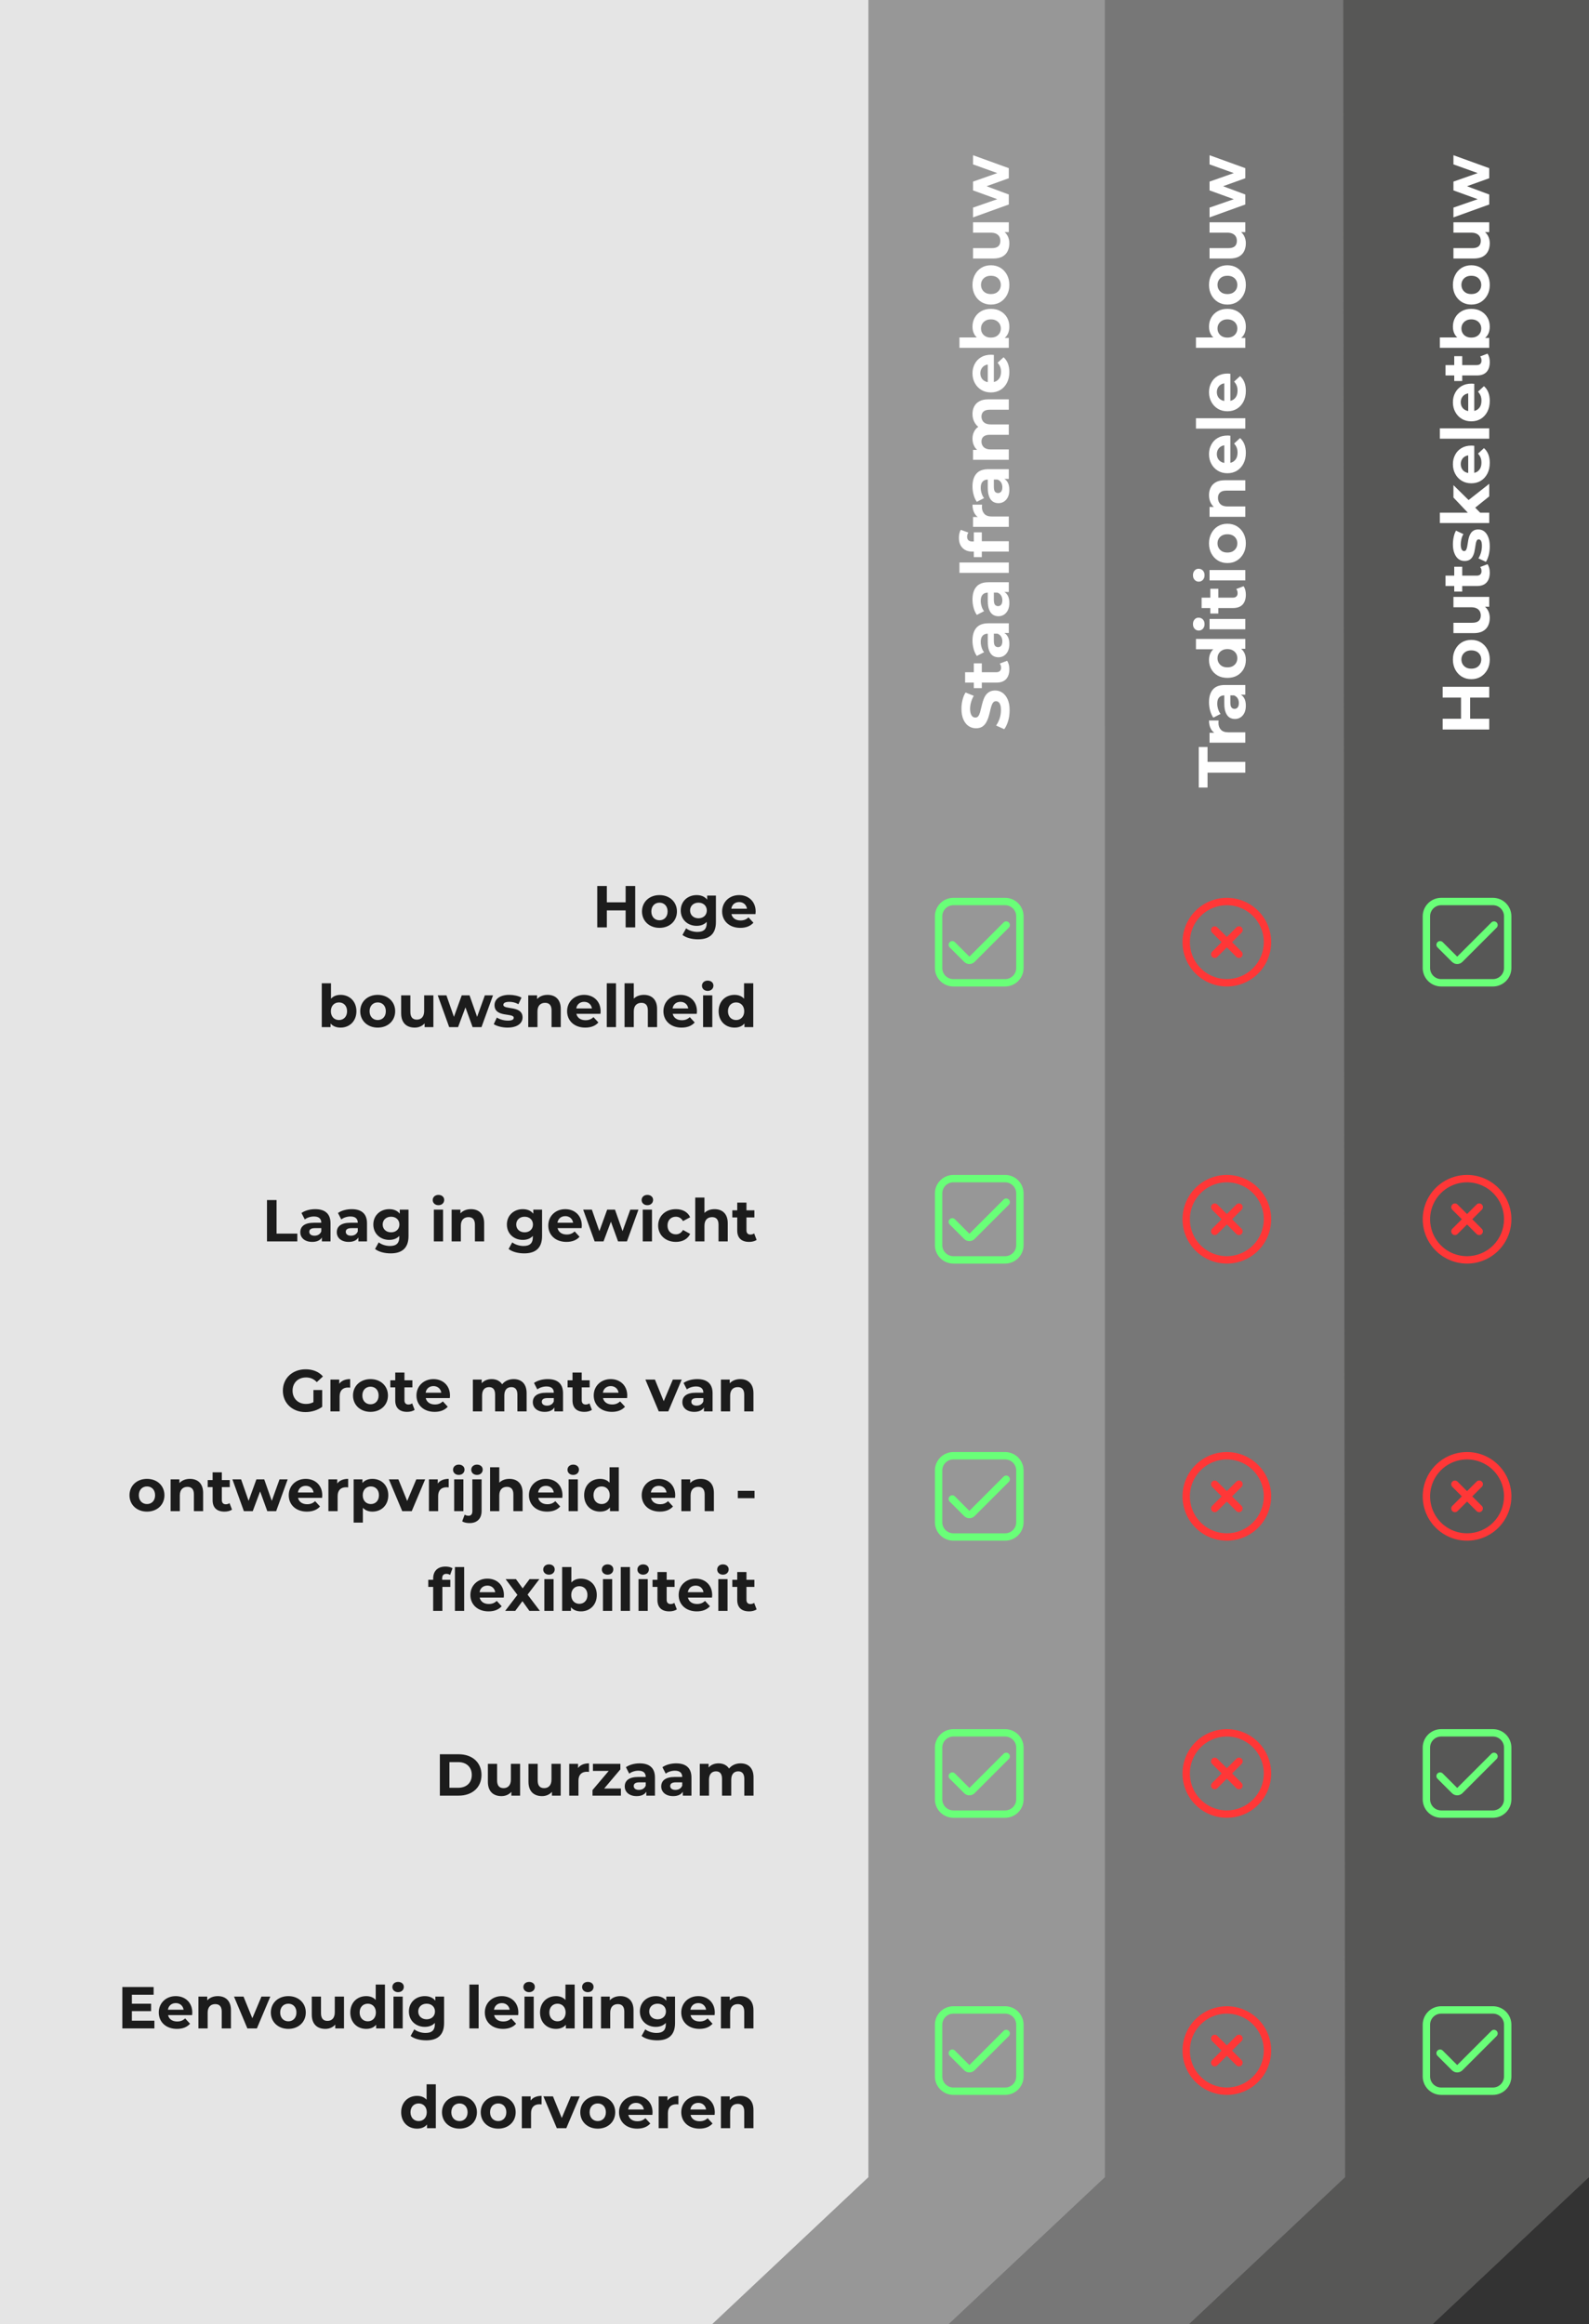 <svg width="430" height="629" viewBox="0 0 430 629" fill="none" xmlns="http://www.w3.org/2000/svg">
<rect x="0" y="0" width="430" height="629" fill="#333333" stroke="none"/>
<path fill-rule="evenodd" clip-rule="evenodd" d="M429.998 0L430 589.265L387.751 629H52.002L52 0H429.998Z" fill="#575756"/>
<path fill-rule="evenodd" clip-rule="evenodd" d="M363.498 0L364 589.265L321.807 629H-13.498L-14 0H363.498Z" fill="#777777"/>
<path fill-rule="evenodd" clip-rule="evenodd" d="M298.998 0L299 589.265L256.751 629H-78.998L-79 0H298.998Z" fill="#979797"/>
<path d="M336.996 209.125L326.772 209.125L326.772 213.157L324.396 213.157L324.396 202.177L326.772 202.177L326.772 206.209L336.996 206.209L336.996 209.125ZM336.996 201.016L327.312 201.016L327.312 198.334L330.048 198.334L329.256 198.712C328.572 198.424 328.056 197.962 327.708 197.326C327.348 196.69 327.168 195.916 327.168 195.004L329.76 195.004C329.748 195.124 329.742 195.232 329.742 195.328C329.73 195.424 329.724 195.526 329.724 195.634C329.724 196.402 329.946 197.026 330.39 197.506C330.822 197.974 331.5 198.208 332.424 198.208L336.996 198.208L336.996 201.016ZM336.996 188.028L335.106 188.028L334.692 188.208L331.308 188.208C330.708 188.208 330.24 188.394 329.904 188.766C329.568 189.126 329.4 189.684 329.4 190.44C329.4 190.956 329.484 191.466 329.652 191.97C329.808 192.462 330.024 192.882 330.3 193.23L328.338 194.238C327.966 193.71 327.678 193.074 327.474 192.33C327.27 191.586 327.168 190.83 327.168 190.062C327.168 188.586 327.516 187.44 328.212 186.624C328.908 185.808 329.994 185.4 331.47 185.4L336.996 185.4L336.996 188.028ZM337.14 190.98C337.14 191.736 337.014 192.384 336.762 192.924C336.498 193.464 336.144 193.878 335.7 194.166C335.256 194.454 334.758 194.598 334.206 194.598C333.63 194.598 333.126 194.46 332.694 194.184C332.262 193.896 331.926 193.446 331.686 192.834C331.434 192.222 331.308 191.424 331.308 190.44L331.308 187.866L332.946 187.866L332.946 190.134C332.946 190.794 333.054 191.25 333.27 191.502C333.486 191.742 333.756 191.862 334.08 191.862C334.44 191.862 334.728 191.724 334.944 191.448C335.148 191.16 335.25 190.77 335.25 190.278C335.25 189.81 335.142 189.39 334.926 189.018C334.698 188.646 334.368 188.376 333.936 188.208L335.232 187.776C335.856 187.98 336.33 188.352 336.654 188.892C336.978 189.432 337.14 190.128 337.14 190.98ZM337.14 178.63C337.14 179.542 336.936 180.364 336.528 181.096C336.108 181.828 335.526 182.41 334.782 182.842C334.038 183.262 333.162 183.472 332.154 183.472C331.134 183.472 330.252 183.262 329.508 182.842C328.764 182.41 328.188 181.828 327.78 181.096C327.372 180.364 327.168 179.542 327.168 178.63C327.168 177.814 327.348 177.1 327.708 176.488C328.068 175.876 328.614 175.402 329.346 175.066C330.078 174.73 331.014 174.562 332.154 174.562C333.282 174.562 334.218 174.724 334.962 175.048C335.694 175.372 336.24 175.84 336.6 176.452C336.96 177.052 337.14 177.778 337.14 178.63ZM334.836 178.144C334.836 177.688 334.728 177.274 334.512 176.902C334.296 176.53 333.99 176.236 333.594 176.02C333.186 175.792 332.706 175.678 332.154 175.678C331.59 175.678 331.11 175.792 330.714 176.02C330.318 176.236 330.012 176.53 329.796 176.902C329.58 177.274 329.472 177.688 329.472 178.144C329.472 178.612 329.58 179.032 329.796 179.404C330.012 179.776 330.318 180.076 330.714 180.304C331.11 180.52 331.59 180.628 332.154 180.628C332.706 180.628 333.186 180.52 333.594 180.304C333.99 180.076 334.296 179.776 334.512 179.404C334.728 179.032 334.836 178.612 334.836 178.144ZM336.996 175.606L335.016 175.606L332.136 175.552L329.274 175.732L323.64 175.732L323.64 172.924L336.996 172.924L336.996 175.606ZM336.996 170.325L327.312 170.325L327.312 167.517L336.996 167.517L336.996 170.325ZM325.962 168.921C325.962 169.437 325.812 169.857 325.512 170.181C325.212 170.505 324.84 170.667 324.396 170.667C323.952 170.667 323.58 170.505 323.28 170.181C322.98 169.857 322.83 169.437 322.83 168.921C322.83 168.405 322.974 167.985 323.262 167.661C323.538 167.337 323.898 167.175 324.342 167.175C324.81 167.175 325.2 167.337 325.512 167.661C325.812 167.973 325.962 168.393 325.962 168.921ZM337.14 160.951C337.14 162.091 336.852 162.979 336.276 163.615C335.688 164.251 334.818 164.569 333.666 164.569L325.17 164.569L325.17 161.761L333.63 161.761C334.038 161.761 334.356 161.653 334.584 161.437C334.8 161.221 334.908 160.927 334.908 160.555C334.908 160.111 334.788 159.733 334.548 159.421L336.528 158.665C336.732 158.953 336.888 159.301 336.996 159.709C337.092 160.105 337.14 160.519 337.14 160.951ZM329.688 166.063L327.528 166.063L327.528 159.349L329.688 159.349L329.688 166.063ZM336.996 157.089L327.312 157.089L327.312 154.281L336.996 154.281L336.996 157.089ZM325.962 155.685C325.962 156.201 325.812 156.621 325.512 156.945C325.212 157.269 324.84 157.431 324.396 157.431C323.952 157.431 323.58 157.269 323.28 156.945C322.98 156.621 322.83 156.201 322.83 155.685C322.83 155.169 322.974 154.749 323.262 154.425C323.538 154.101 323.898 153.939 324.342 153.939C324.81 153.939 325.2 154.101 325.512 154.425C325.812 154.737 325.962 155.157 325.962 155.685ZM337.14 147.067C337.14 148.099 336.924 149.017 336.492 149.821C336.06 150.613 335.472 151.243 334.728 151.711C333.972 152.167 333.114 152.395 332.154 152.395C331.182 152.395 330.324 152.167 329.58 151.711C328.824 151.243 328.236 150.613 327.816 149.821C327.384 149.017 327.168 148.099 327.168 147.067C327.168 146.047 327.384 145.135 327.816 144.331C328.236 143.527 328.818 142.897 329.562 142.441C330.306 141.985 331.17 141.757 332.154 141.757C333.114 141.757 333.972 141.985 334.728 142.441C335.472 142.897 336.06 143.527 336.492 144.331C336.924 145.135 337.14 146.047 337.14 147.067ZM334.836 147.067C334.836 146.599 334.728 146.179 334.512 145.807C334.296 145.435 333.99 145.141 333.594 144.925C333.186 144.709 332.706 144.601 332.154 144.601C331.59 144.601 331.11 144.709 330.714 144.925C330.318 145.141 330.012 145.435 329.796 145.807C329.58 146.179 329.472 146.599 329.472 147.067C329.472 147.535 329.58 147.955 329.796 148.327C330.012 148.699 330.318 148.999 330.714 149.227C331.11 149.443 331.59 149.551 332.154 149.551C332.706 149.551 333.186 149.443 333.594 149.227C333.99 148.999 334.296 148.699 334.512 148.327C334.728 147.955 334.836 147.535 334.836 147.067ZM327.168 133.994C327.168 133.226 327.324 132.542 327.636 131.942C327.936 131.33 328.404 130.85 329.04 130.502C329.664 130.154 330.468 129.98 331.452 129.98L336.996 129.98L336.996 132.788L331.884 132.788C331.104 132.788 330.528 132.962 330.156 133.31C329.784 133.646 329.598 134.126 329.598 134.75C329.598 135.194 329.694 135.596 329.886 135.956C330.066 136.304 330.348 136.58 330.732 136.784C331.116 136.976 331.608 137.072 332.208 137.072L336.996 137.072L336.996 139.88L327.312 139.88L327.312 137.198L329.994 137.198L329.184 137.702C328.536 137.354 328.038 136.856 327.69 136.208C327.342 135.56 327.168 134.822 327.168 133.994ZM337.14 122.558C337.14 123.662 336.924 124.634 336.492 125.474C336.06 126.302 335.472 126.944 334.728 127.4C333.972 127.856 333.114 128.084 332.154 128.084C331.182 128.084 330.324 127.862 329.58 127.418C328.824 126.962 328.236 126.344 327.816 125.564C327.384 124.784 327.168 123.902 327.168 122.918C327.168 121.97 327.372 121.118 327.78 120.362C328.176 119.594 328.752 118.988 329.508 118.544C330.252 118.1 331.146 117.878 332.19 117.878C332.298 117.878 332.424 117.884 332.568 117.896C332.7 117.908 332.826 117.92 332.946 117.932L332.946 125.798L331.308 125.798L331.308 119.408L331.794 120.488C331.29 120.488 330.852 120.59 330.48 120.794C330.108 120.998 329.82 121.28 329.616 121.64C329.4 122 329.292 122.42 329.292 122.9C329.292 123.38 329.4 123.806 329.616 124.178C329.82 124.538 330.114 124.82 330.498 125.024C330.87 125.228 331.314 125.33 331.83 125.33L332.262 125.33C332.79 125.33 333.258 125.216 333.666 124.988C334.062 124.748 334.368 124.418 334.584 123.998C334.788 123.566 334.89 123.062 334.89 122.486C334.89 121.97 334.812 121.52 334.656 121.136C334.5 120.74 334.266 120.38 333.954 120.056L335.574 118.562C336.078 119.006 336.468 119.564 336.744 120.236C337.008 120.908 337.14 121.682 337.14 122.558ZM336.996 116.009L323.64 116.009L323.64 113.201L336.996 113.201L336.996 116.009ZM337.14 105.789C337.14 106.893 336.924 107.865 336.492 108.705C336.06 109.533 335.472 110.175 334.728 110.631C333.972 111.087 333.114 111.315 332.154 111.315C331.182 111.315 330.324 111.093 329.58 110.649C328.824 110.193 328.236 109.575 327.816 108.795C327.384 108.015 327.168 107.133 327.168 106.149C327.168 105.201 327.372 104.349 327.78 103.593C328.176 102.825 328.752 102.219 329.508 101.775C330.252 101.331 331.146 101.109 332.19 101.109C332.298 101.109 332.424 101.115 332.568 101.127C332.7 101.139 332.826 101.151 332.946 101.163L332.946 109.029L331.308 109.029L331.308 102.639L331.794 103.719C331.29 103.719 330.852 103.821 330.48 104.025C330.108 104.229 329.82 104.511 329.616 104.871C329.4 105.231 329.292 105.651 329.292 106.131C329.292 106.611 329.4 107.037 329.616 107.409C329.82 107.769 330.114 108.051 330.498 108.255C330.87 108.459 331.314 108.561 331.83 108.561L332.262 108.561C332.79 108.561 333.258 108.447 333.666 108.219C334.062 107.979 334.368 107.649 334.584 107.229C334.788 106.797 334.89 106.293 334.89 105.717C334.89 105.201 334.812 104.751 334.656 104.367C334.5 103.971 334.266 103.611 333.954 103.287L335.574 101.793C336.078 102.237 336.468 102.795 336.744 103.467C337.008 104.139 337.14 104.913 337.14 105.789ZM337.14 88.418C337.14 89.269 336.96 90.001 336.6 90.614C336.24 91.225 335.694 91.694 334.962 92.017C334.218 92.341 333.282 92.504 332.154 92.504C331.014 92.504 330.078 92.335 329.346 91.999C328.614 91.651 328.068 91.171 327.708 90.559C327.348 89.948 327.168 89.234 327.168 88.418C327.168 87.505 327.372 86.689 327.78 85.969C328.188 85.237 328.764 84.662 329.508 84.242C330.252 83.809 331.134 83.594 332.154 83.594C333.162 83.594 334.038 83.809 334.782 84.242C335.526 84.662 336.108 85.237 336.528 85.969C336.936 86.689 337.14 87.505 337.14 88.418ZM336.996 94.141L323.64 94.141L323.64 91.334L329.274 91.334L332.136 91.513L335.016 91.46L336.996 91.46L336.996 94.141ZM334.836 88.903C334.836 88.436 334.728 88.022 334.512 87.662C334.296 87.29 333.99 86.996 333.594 86.779C333.186 86.552 332.706 86.438 332.154 86.438C331.59 86.438 331.11 86.552 330.714 86.779C330.318 86.996 330.012 87.29 329.796 87.662C329.58 88.022 329.472 88.436 329.472 88.903C329.472 89.371 329.58 89.791 329.796 90.163C330.012 90.535 330.318 90.829 330.714 91.046C331.11 91.261 331.59 91.37 332.154 91.37C332.706 91.37 333.186 91.261 333.594 91.046C333.99 90.829 334.296 90.535 334.512 90.163C334.728 89.791 334.836 89.371 334.836 88.903ZM337.14 77.106C337.14 78.138 336.924 79.056 336.492 79.86C336.06 80.652 335.472 81.282 334.728 81.75C333.972 82.206 333.114 82.434 332.154 82.434C331.182 82.434 330.324 82.206 329.58 81.75C328.824 81.282 328.236 80.652 327.816 79.86C327.384 79.056 327.168 78.138 327.168 77.106C327.168 76.086 327.384 75.174 327.816 74.37C328.236 73.566 328.818 72.936 329.562 72.48C330.306 72.024 331.17 71.796 332.154 71.796C333.114 71.796 333.972 72.024 334.728 72.48C335.472 72.936 336.06 73.566 336.492 74.37C336.924 75.174 337.14 76.086 337.14 77.106ZM334.836 77.106C334.836 76.638 334.728 76.218 334.512 75.846C334.296 75.474 333.99 75.18 333.594 74.964C333.186 74.748 332.706 74.64 332.154 74.64C331.59 74.64 331.11 74.748 330.714 74.964C330.318 75.18 330.012 75.474 329.796 75.846C329.58 76.218 329.472 76.638 329.472 77.106C329.472 77.574 329.58 77.994 329.796 78.366C330.012 78.738 330.318 79.038 330.714 79.266C331.11 79.482 331.59 79.59 332.154 79.59C332.706 79.59 333.186 79.482 333.594 79.266C333.99 79.038 334.296 78.738 334.512 78.366C334.728 77.994 334.836 77.574 334.836 77.106ZM337.14 65.833C337.14 66.637 336.984 67.357 336.672 67.993C336.36 68.617 335.886 69.103 335.25 69.451C334.602 69.799 333.78 69.973 332.784 69.973L327.312 69.973L327.312 67.165L332.37 67.165C333.174 67.165 333.768 66.997 334.152 66.661C334.524 66.313 334.71 65.827 334.71 65.203C334.71 64.771 334.62 64.387 334.44 64.051C334.248 63.715 333.96 63.451 333.576 63.259C333.18 63.067 332.688 62.971 332.1 62.971L327.312 62.971L327.312 60.163L336.996 60.163L336.996 62.827L334.332 62.827L335.106 62.341C335.778 62.665 336.288 63.145 336.636 63.781C336.972 64.405 337.14 65.089 337.14 65.833ZM336.996 55.347L327.312 58.839L327.312 56.193L335.646 53.295L335.646 54.555L327.312 51.531L327.312 49.155L335.646 46.221L335.646 47.481L327.312 44.493L327.312 42.009L336.996 45.519L336.996 48.237L329.85 50.811L329.85 49.983L336.996 52.647L336.996 55.347Z" fill="white"/>
<path fill-rule="evenodd" clip-rule="evenodd" d="M234.998 0L235 589.265L192.768 629H-606.998L-607 0H234.998Z" fill="#E5E5E5"/>
<path d="M169.305 239.8H171.897V251H169.305V246.408H164.217V251H161.625V239.8H164.217V244.216H169.305V239.8ZM178.467 251.128C175.731 251.128 173.731 249.288 173.731 246.696C173.731 244.104 175.731 242.264 178.467 242.264C181.203 242.264 183.187 244.104 183.187 246.696C183.187 249.288 181.203 251.128 178.467 251.128ZM178.467 249.08C179.715 249.08 180.659 248.184 180.659 246.696C180.659 245.208 179.715 244.312 178.467 244.312C177.219 244.312 176.259 245.208 176.259 246.696C176.259 248.184 177.219 249.08 178.467 249.08ZM191.367 242.392H193.735V249.56C193.735 252.76 192.007 254.232 188.903 254.232C187.271 254.232 185.687 253.832 184.679 253.048L185.671 251.256C186.407 251.848 187.607 252.232 188.711 252.232C190.471 252.232 191.239 251.432 191.239 249.88V249.512C190.583 250.232 189.639 250.584 188.519 250.584C186.135 250.584 184.215 248.936 184.215 246.424C184.215 243.912 186.135 242.264 188.519 242.264C189.719 242.264 190.711 242.664 191.367 243.496V242.392ZM189.015 248.536C190.327 248.536 191.271 247.688 191.271 246.424C191.271 245.16 190.327 244.312 189.015 244.312C187.703 244.312 186.743 245.16 186.743 246.424C186.743 247.688 187.703 248.536 189.015 248.536ZM204.49 246.728C204.49 246.92 204.458 247.192 204.442 247.4H197.93C198.17 248.472 199.082 249.128 200.394 249.128C201.306 249.128 201.962 248.856 202.554 248.296L203.882 249.736C203.082 250.648 201.882 251.128 200.33 251.128C197.354 251.128 195.418 249.256 195.418 246.696C195.418 244.12 197.386 242.264 200.01 242.264C202.538 242.264 204.49 243.96 204.49 246.728ZM200.026 244.152C198.89 244.152 198.074 244.84 197.898 245.944H202.138C201.962 244.856 201.146 244.152 200.026 244.152ZM92.162 269.264C94.578 269.264 96.45 270.992 96.45 273.696C96.45 276.4 94.578 278.128 92.162 278.128C91.01 278.128 90.082 277.76 89.458 277.008V278H87.074V266.128H89.57V270.304C90.21 269.6 91.09 269.264 92.162 269.264ZM91.73 276.08C92.978 276.08 93.922 275.184 93.922 273.696C93.922 272.208 92.978 271.312 91.73 271.312C90.482 271.312 89.538 272.208 89.538 273.696C89.538 275.184 90.482 276.08 91.73 276.08ZM102.217 278.128C99.481 278.128 97.481 276.288 97.481 273.696C97.481 271.104 99.481 269.264 102.217 269.264C104.953 269.264 106.937 271.104 106.937 273.696C106.937 276.288 104.953 278.128 102.217 278.128ZM102.217 276.08C103.465 276.08 104.409 275.184 104.409 273.696C104.409 272.208 103.465 271.312 102.217 271.312C100.969 271.312 100.009 272.208 100.009 273.696C100.009 275.184 100.969 276.08 102.217 276.08ZM114.781 269.392H117.277V278H114.909V276.976C114.253 277.728 113.293 278.128 112.237 278.128C110.077 278.128 108.557 276.912 108.557 274.256V269.392H111.053V273.888C111.053 275.328 111.693 275.968 112.797 275.968C113.949 275.968 114.781 275.232 114.781 273.648V269.392ZM131.206 269.392H133.414L130.294 278H127.894L125.958 272.656L123.958 278H121.558L118.454 269.392H120.806L122.838 275.216L124.95 269.392H127.062L129.11 275.216L131.206 269.392ZM137.345 278.128C135.889 278.128 134.417 277.728 133.617 277.2L134.449 275.408C135.217 275.904 136.385 276.24 137.441 276.24C138.593 276.24 139.025 275.936 139.025 275.456C139.025 274.048 133.825 275.488 133.825 272.048C133.825 270.416 135.297 269.264 137.809 269.264C138.993 269.264 140.305 269.536 141.121 270.016L140.289 271.792C139.441 271.312 138.593 271.152 137.809 271.152C136.689 271.152 136.209 271.504 136.209 271.952C136.209 273.424 141.409 272 141.409 275.392C141.409 276.992 139.921 278.128 137.345 278.128ZM148.181 269.264C150.213 269.264 151.749 270.448 151.749 273.072V278H149.253V273.456C149.253 272.064 148.613 271.424 147.509 271.424C146.309 271.424 145.445 272.16 145.445 273.744V278H142.949V269.392H145.333V270.4C146.005 269.664 147.013 269.264 148.181 269.264ZM162.537 273.728C162.537 273.92 162.505 274.192 162.489 274.4H155.977C156.217 275.472 157.129 276.128 158.441 276.128C159.353 276.128 160.009 275.856 160.601 275.296L161.929 276.736C161.129 277.648 159.929 278.128 158.377 278.128C155.401 278.128 153.465 276.256 153.465 273.696C153.465 271.12 155.433 269.264 158.057 269.264C160.585 269.264 162.537 270.96 162.537 273.728ZM158.073 271.152C156.937 271.152 156.121 271.84 155.945 272.944H160.185C160.009 271.856 159.193 271.152 158.073 271.152ZM164.199 278V266.128H166.695V278H164.199ZM174.243 269.264C176.275 269.264 177.811 270.448 177.811 273.072V278H175.315V273.456C175.315 272.064 174.675 271.424 173.571 271.424C172.371 271.424 171.507 272.16 171.507 273.744V278H169.011V266.128H171.507V270.288C172.179 269.616 173.139 269.264 174.243 269.264ZM188.6 273.728C188.6 273.92 188.568 274.192 188.552 274.4H182.04C182.28 275.472 183.192 276.128 184.504 276.128C185.416 276.128 186.072 275.856 186.664 275.296L187.992 276.736C187.192 277.648 185.992 278.128 184.44 278.128C181.464 278.128 179.528 276.256 179.528 273.696C179.528 271.12 181.496 269.264 184.12 269.264C186.648 269.264 188.6 270.96 188.6 273.728ZM184.136 271.152C183 271.152 182.184 271.84 182.008 272.944H186.248C186.072 271.856 185.256 271.152 184.136 271.152ZM191.509 268.192C190.581 268.192 189.957 267.584 189.957 266.8C189.957 266.016 190.581 265.408 191.509 265.408C192.437 265.408 193.061 265.984 193.061 266.752C193.061 267.584 192.437 268.192 191.509 268.192ZM190.261 278V269.392H192.757V278H190.261ZM201.346 266.128H203.842V278H201.458V277.008C200.834 277.76 199.922 278.128 198.77 278.128C196.338 278.128 194.466 276.4 194.466 273.696C194.466 270.992 196.338 269.264 198.77 269.264C199.826 269.264 200.722 269.6 201.346 270.304V266.128ZM199.202 276.08C200.434 276.08 201.394 275.184 201.394 273.696C201.394 272.208 200.434 271.312 199.202 271.312C197.954 271.312 196.994 272.208 196.994 273.696C196.994 275.184 197.954 276.08 199.202 276.08Z" fill="#1C1C1C"/>
<path d="M119.031 486V474.8H124.119C127.783 474.8 130.295 477.008 130.295 480.4C130.295 483.792 127.783 486 124.119 486H119.031ZM121.623 483.872H123.991C126.215 483.872 127.671 482.544 127.671 480.4C127.671 478.256 126.215 476.928 123.991 476.928H121.623V483.872ZM138.25 477.392H140.746V486H138.378V484.976C137.722 485.728 136.762 486.128 135.706 486.128C133.546 486.128 132.026 484.912 132.026 482.256V477.392H134.522V481.888C134.522 483.328 135.162 483.968 136.266 483.968C137.418 483.968 138.25 483.232 138.25 481.648V477.392ZM149.234 477.392H151.73V486H149.362V484.976C148.706 485.728 147.746 486.128 146.69 486.128C144.53 486.128 143.01 484.912 143.01 482.256V477.392H145.506V481.888C145.506 483.328 146.146 483.968 147.25 483.968C148.402 483.968 149.234 483.232 149.234 481.648V477.392ZM156.427 478.528C157.035 477.696 158.059 477.264 159.387 477.264V479.568C159.179 479.552 159.019 479.536 158.827 479.536C157.451 479.536 156.539 480.288 156.539 481.936V486H154.043V477.392H156.427V478.528ZM163.493 484.08H168.021V486H160.341V484.496L164.725 479.312H160.453V477.392H167.877V478.896L163.493 484.08ZM173.093 477.264C175.717 477.264 177.237 478.48 177.237 481.088V486H174.901V484.928C174.437 485.712 173.541 486.128 172.277 486.128C170.261 486.128 169.061 485.008 169.061 483.52C169.061 482 170.133 480.944 172.757 480.944H174.741C174.741 479.872 174.101 479.248 172.757 479.248C171.845 479.248 170.901 479.552 170.277 480.048L169.381 478.304C170.325 477.632 171.717 477.264 173.093 477.264ZM172.901 484.448C173.733 484.448 174.453 484.064 174.741 483.28V482.4H173.029C171.861 482.4 171.493 482.832 171.493 483.408C171.493 484.032 172.021 484.448 172.901 484.448ZM182.968 477.264C185.592 477.264 187.112 478.48 187.112 481.088V486H184.776V484.928C184.312 485.712 183.416 486.128 182.152 486.128C180.136 486.128 178.936 485.008 178.936 483.52C178.936 482 180.008 480.944 182.632 480.944H184.616C184.616 479.872 183.976 479.248 182.632 479.248C181.72 479.248 180.776 479.552 180.152 480.048L179.256 478.304C180.2 477.632 181.592 477.264 182.968 477.264ZM182.776 484.448C183.608 484.448 184.328 484.064 184.616 483.28V482.4H182.904C181.736 482.4 181.368 482.832 181.368 483.408C181.368 484.032 181.896 484.448 182.776 484.448ZM200.395 477.264C202.443 477.264 203.915 478.448 203.915 481.072V486H201.419V481.456C201.419 480.064 200.795 479.424 199.787 479.424C198.667 479.424 197.883 480.144 197.883 481.68V486H195.387V481.456C195.387 480.064 194.795 479.424 193.755 479.424C192.651 479.424 191.867 480.144 191.867 481.68V486H189.371V477.392H191.755V478.384C192.395 477.648 193.355 477.264 194.459 477.264C195.659 477.264 196.683 477.728 197.291 478.672C197.979 477.792 199.099 477.264 200.395 477.264Z" fill="#1C1C1C"/>
<path d="M35.685 546.92H41.781V549H33.109V537.8H41.573V539.88H35.685V542.312H40.885V544.328H35.685V546.92ZM52.037 544.728C52.037 544.92 52.005 545.192 51.989 545.4H45.477C45.717 546.472 46.629 547.128 47.941 547.128C48.853 547.128 49.509 546.856 50.101 546.296L51.429 547.736C50.629 548.648 49.429 549.128 47.877 549.128C44.901 549.128 42.965 547.256 42.965 544.696C42.965 542.12 44.933 540.264 47.557 540.264C50.085 540.264 52.037 541.96 52.037 544.728ZM47.573 542.152C46.437 542.152 45.621 542.84 45.445 543.944H49.685C49.509 542.856 48.693 542.152 47.573 542.152ZM58.931 540.264C60.963 540.264 62.499 541.448 62.499 544.072V549H60.003V544.456C60.003 543.064 59.363 542.424 58.259 542.424C57.059 542.424 56.195 543.16 56.195 544.744V549H53.699V540.392H56.083V541.4C56.755 540.664 57.763 540.264 58.931 540.264ZM70.749 540.392H73.149L69.517 549H66.941L63.325 540.392H65.901L68.285 546.248L70.749 540.392ZM78.029 549.128C75.293 549.128 73.293 547.288 73.293 544.696C73.293 542.104 75.293 540.264 78.029 540.264C80.765 540.264 82.749 542.104 82.749 544.696C82.749 547.288 80.765 549.128 78.029 549.128ZM78.029 547.08C79.277 547.08 80.221 546.184 80.221 544.696C80.221 543.208 79.277 542.312 78.029 542.312C76.781 542.312 75.821 543.208 75.821 544.696C75.821 546.184 76.781 547.08 78.029 547.08ZM90.594 540.392H93.09V549H90.722V547.976C90.066 548.728 89.106 549.128 88.05 549.128C85.89 549.128 84.37 547.912 84.37 545.256V540.392H86.866V544.888C86.866 546.328 87.506 546.968 88.61 546.968C89.762 546.968 90.594 546.232 90.594 544.648V540.392ZM101.674 537.128H104.17V549H101.786V548.008C101.162 548.76 100.25 549.128 99.098 549.128C96.666 549.128 94.794 547.4 94.794 544.696C94.794 541.992 96.666 540.264 99.098 540.264C100.154 540.264 101.05 540.6 101.674 541.304V537.128ZM99.53 547.08C100.762 547.08 101.722 546.184 101.722 544.696C101.722 543.208 100.762 542.312 99.53 542.312C98.282 542.312 97.322 543.208 97.322 544.696C97.322 546.184 98.282 547.08 99.53 547.08ZM107.728 539.192C106.8 539.192 106.176 538.584 106.176 537.8C106.176 537.016 106.8 536.408 107.728 536.408C108.656 536.408 109.28 536.984 109.28 537.752C109.28 538.584 108.656 539.192 107.728 539.192ZM106.48 549V540.392H108.976V549H106.48ZM117.805 540.392H120.173V547.56C120.173 550.76 118.445 552.232 115.341 552.232C113.709 552.232 112.125 551.832 111.117 551.048L112.109 549.256C112.845 549.848 114.045 550.232 115.149 550.232C116.909 550.232 117.677 549.432 117.677 547.88V547.512C117.021 548.232 116.077 548.584 114.957 548.584C112.573 548.584 110.653 546.936 110.653 544.424C110.653 541.912 112.573 540.264 114.957 540.264C116.157 540.264 117.149 540.664 117.805 541.496V540.392ZM115.453 546.536C116.765 546.536 117.709 545.688 117.709 544.424C117.709 543.16 116.765 542.312 115.453 542.312C114.141 542.312 113.181 543.16 113.181 544.424C113.181 545.688 114.141 546.536 115.453 546.536ZM127.027 549V537.128H129.523V549H127.027ZM140.272 544.728C140.272 544.92 140.24 545.192 140.224 545.4H133.712C133.952 546.472 134.864 547.128 136.176 547.128C137.088 547.128 137.744 546.856 138.336 546.296L139.664 547.736C138.864 548.648 137.664 549.128 136.112 549.128C133.136 549.128 131.2 547.256 131.2 544.696C131.2 542.12 133.168 540.264 135.792 540.264C138.32 540.264 140.272 541.96 140.272 544.728ZM135.808 542.152C134.672 542.152 133.856 542.84 133.68 543.944H137.92C137.744 542.856 136.928 542.152 135.808 542.152ZM143.181 539.192C142.253 539.192 141.629 538.584 141.629 537.8C141.629 537.016 142.253 536.408 143.181 536.408C144.109 536.408 144.733 536.984 144.733 537.752C144.733 538.584 144.109 539.192 143.181 539.192ZM141.933 549V540.392H144.429V549H141.933ZM153.018 537.128H155.514V549H153.13V548.008C152.506 548.76 151.594 549.128 150.442 549.128C148.01 549.128 146.138 547.4 146.138 544.696C146.138 541.992 148.01 540.264 150.442 540.264C151.498 540.264 152.394 540.6 153.018 541.304V537.128ZM150.874 547.08C152.106 547.08 153.066 546.184 153.066 544.696C153.066 543.208 152.106 542.312 150.874 542.312C149.626 542.312 148.666 543.208 148.666 544.696C148.666 546.184 149.626 547.08 150.874 547.08ZM159.072 539.192C158.144 539.192 157.52 538.584 157.52 537.8C157.52 537.016 158.144 536.408 159.072 536.408C160 536.408 160.624 536.984 160.624 537.752C160.624 538.584 160 539.192 159.072 539.192ZM157.824 549V540.392H160.32V549H157.824ZM167.868 540.264C169.9 540.264 171.436 541.448 171.436 544.072V549H168.94V544.456C168.94 543.064 168.3 542.424 167.196 542.424C165.996 542.424 165.132 543.16 165.132 544.744V549H162.636V540.392H165.02V541.4C165.692 540.664 166.7 540.264 167.868 540.264ZM180.305 540.392H182.673V547.56C182.673 550.76 180.945 552.232 177.841 552.232C176.209 552.232 174.625 551.832 173.617 551.048L174.609 549.256C175.345 549.848 176.545 550.232 177.649 550.232C179.409 550.232 180.177 549.432 180.177 547.88V547.512C179.521 548.232 178.577 548.584 177.457 548.584C175.073 548.584 173.153 546.936 173.153 544.424C173.153 541.912 175.073 540.264 177.457 540.264C178.657 540.264 179.649 540.664 180.305 541.496V540.392ZM177.953 546.536C179.265 546.536 180.209 545.688 180.209 544.424C180.209 543.16 179.265 542.312 177.953 542.312C176.641 542.312 175.681 543.16 175.681 544.424C175.681 545.688 176.641 546.536 177.953 546.536ZM193.428 544.728C193.428 544.92 193.396 545.192 193.38 545.4H186.868C187.108 546.472 188.02 547.128 189.332 547.128C190.244 547.128 190.9 546.856 191.492 546.296L192.82 547.736C192.02 548.648 190.82 549.128 189.268 549.128C186.292 549.128 184.356 547.256 184.356 544.696C184.356 542.12 186.324 540.264 188.948 540.264C191.476 540.264 193.428 541.96 193.428 544.728ZM188.964 542.152C187.828 542.152 187.012 542.84 186.836 543.944H191.076C190.9 542.856 190.084 542.152 188.964 542.152ZM200.322 540.264C202.354 540.264 203.89 541.448 203.89 544.072V549H201.394V544.456C201.394 543.064 200.754 542.424 199.65 542.424C198.45 542.424 197.586 543.16 197.586 544.744V549H195.09V540.392H197.474V541.4C198.146 540.664 199.154 540.264 200.322 540.264ZM115.44 564.128H117.936V576H115.552V575.008C114.928 575.76 114.016 576.128 112.864 576.128C110.432 576.128 108.56 574.4 108.56 571.696C108.56 568.992 110.432 567.264 112.864 567.264C113.92 567.264 114.816 567.6 115.44 568.304V564.128ZM113.296 574.08C114.528 574.08 115.488 573.184 115.488 571.696C115.488 570.208 114.528 569.312 113.296 569.312C112.048 569.312 111.088 570.208 111.088 571.696C111.088 573.184 112.048 574.08 113.296 574.08ZM124.342 576.128C121.606 576.128 119.606 574.288 119.606 571.696C119.606 569.104 121.606 567.264 124.342 567.264C127.078 567.264 129.062 569.104 129.062 571.696C129.062 574.288 127.078 576.128 124.342 576.128ZM124.342 574.08C125.59 574.08 126.534 573.184 126.534 571.696C126.534 570.208 125.59 569.312 124.342 569.312C123.094 569.312 122.134 570.208 122.134 571.696C122.134 573.184 123.094 574.08 124.342 574.08ZM134.826 576.128C132.09 576.128 130.09 574.288 130.09 571.696C130.09 569.104 132.09 567.264 134.826 567.264C137.562 567.264 139.546 569.104 139.546 571.696C139.546 574.288 137.562 576.128 134.826 576.128ZM134.826 574.08C136.074 574.08 137.018 573.184 137.018 571.696C137.018 570.208 136.074 569.312 134.826 569.312C133.578 569.312 132.618 570.208 132.618 571.696C132.618 573.184 133.578 574.08 134.826 574.08ZM143.599 568.528C144.207 567.696 145.231 567.264 146.559 567.264V569.568C146.351 569.552 146.191 569.536 145.999 569.536C144.623 569.536 143.711 570.288 143.711 571.936V576H141.215V567.392H143.599V568.528ZM154.484 567.392H156.884L153.252 576H150.676L147.059 567.392H149.636L152.02 573.248L154.484 567.392ZM161.764 576.128C159.028 576.128 157.028 574.288 157.028 571.696C157.028 569.104 159.028 567.264 161.764 567.264C164.5 567.264 166.484 569.104 166.484 571.696C166.484 574.288 164.5 576.128 161.764 576.128ZM161.764 574.08C163.012 574.08 163.956 573.184 163.956 571.696C163.956 570.208 163.012 569.312 161.764 569.312C160.516 569.312 159.556 570.208 159.556 571.696C159.556 573.184 160.516 574.08 161.764 574.08ZM176.584 571.728C176.584 571.92 176.552 572.192 176.536 572.4H170.024C170.264 573.472 171.176 574.128 172.488 574.128C173.4 574.128 174.056 573.856 174.648 573.296L175.976 574.736C175.176 575.648 173.976 576.128 172.424 576.128C169.448 576.128 167.512 574.256 167.512 571.696C167.512 569.12 169.48 567.264 172.104 567.264C174.632 567.264 176.584 568.96 176.584 571.728ZM172.12 569.152C170.984 569.152 170.168 569.84 169.992 570.944H174.232C174.056 569.856 173.24 569.152 172.12 569.152ZM180.63 568.528C181.238 567.696 182.262 567.264 183.59 567.264V569.568C183.382 569.552 183.222 569.536 183.03 569.536C181.654 569.536 180.742 570.288 180.742 571.936V576H178.246V567.392H180.63V568.528ZM193.428 571.728C193.428 571.92 193.396 572.192 193.38 572.4H186.868C187.108 573.472 188.02 574.128 189.332 574.128C190.244 574.128 190.9 573.856 191.492 573.296L192.82 574.736C192.02 575.648 190.82 576.128 189.268 576.128C186.292 576.128 184.356 574.256 184.356 571.696C184.356 569.12 186.324 567.264 188.948 567.264C191.476 567.264 193.428 568.96 193.428 571.728ZM188.964 569.152C187.828 569.152 187.012 569.84 186.836 570.944H191.076C190.9 569.856 190.084 569.152 188.964 569.152ZM200.322 567.264C202.354 567.264 203.89 568.448 203.89 571.072V576H201.394V571.456C201.394 570.064 200.754 569.424 199.65 569.424C198.45 569.424 197.586 570.16 197.586 571.744V576H195.09V567.392H197.474V568.4C198.146 567.664 199.154 567.264 200.322 567.264Z" fill="#1C1C1C"/>
<path d="M72.25 336V324.8H74.842V333.888H80.458V336H72.25ZM85.296 327.264C87.92 327.264 89.44 328.48 89.44 331.088V336H87.104V334.928C86.64 335.712 85.744 336.128 84.48 336.128C82.464 336.128 81.264 335.008 81.264 333.52C81.264 332 82.336 330.944 84.96 330.944H86.944C86.944 329.872 86.304 329.248 84.96 329.248C84.048 329.248 83.104 329.552 82.48 330.048L81.584 328.304C82.528 327.632 83.92 327.264 85.296 327.264ZM85.104 334.448C85.936 334.448 86.656 334.064 86.944 333.28V332.4H85.232C84.064 332.4 83.696 332.832 83.696 333.408C83.696 334.032 84.224 334.448 85.104 334.448ZM95.171 327.264C97.795 327.264 99.315 328.48 99.315 331.088V336H96.979V334.928C96.515 335.712 95.619 336.128 94.355 336.128C92.339 336.128 91.139 335.008 91.139 333.52C91.139 332 92.211 330.944 94.835 330.944H96.819C96.819 329.872 96.179 329.248 94.835 329.248C93.923 329.248 92.979 329.552 92.355 330.048L91.459 328.304C92.403 327.632 93.795 327.264 95.171 327.264ZM94.979 334.448C95.811 334.448 96.531 334.064 96.819 333.28V332.4H95.107C93.939 332.4 93.571 332.832 93.571 333.408C93.571 334.032 94.099 334.448 94.979 334.448ZM108.18 327.392H110.548V334.56C110.548 337.76 108.82 339.232 105.716 339.232C104.084 339.232 102.5 338.832 101.492 338.048L102.484 336.256C103.22 336.848 104.42 337.232 105.524 337.232C107.284 337.232 108.052 336.432 108.052 334.88V334.512C107.396 335.232 106.452 335.584 105.332 335.584C102.948 335.584 101.028 333.936 101.028 331.424C101.028 328.912 102.948 327.264 105.332 327.264C106.532 327.264 107.524 327.664 108.18 328.496V327.392ZM105.828 333.536C107.14 333.536 108.084 332.688 108.084 331.424C108.084 330.16 107.14 329.312 105.828 329.312C104.516 329.312 103.556 330.16 103.556 331.424C103.556 332.688 104.516 333.536 105.828 333.536ZM118.65 326.192C117.722 326.192 117.098 325.584 117.098 324.8C117.098 324.016 117.722 323.408 118.65 323.408C119.578 323.408 120.202 323.984 120.202 324.752C120.202 325.584 119.578 326.192 118.65 326.192ZM117.402 336V327.392H119.898V336H117.402ZM127.447 327.264C129.479 327.264 131.015 328.448 131.015 331.072V336H128.519V331.456C128.519 330.064 127.879 329.424 126.775 329.424C125.575 329.424 124.711 330.16 124.711 331.744V336H122.215V327.392H124.599V328.4C125.271 327.664 126.279 327.264 127.447 327.264ZM144.32 327.392H146.688V334.56C146.688 337.76 144.96 339.232 141.856 339.232C140.224 339.232 138.64 338.832 137.632 338.048L138.624 336.256C139.36 336.848 140.56 337.232 141.664 337.232C143.424 337.232 144.192 336.432 144.192 334.88V334.512C143.536 335.232 142.592 335.584 141.472 335.584C139.088 335.584 137.168 333.936 137.168 331.424C137.168 328.912 139.088 327.264 141.472 327.264C142.672 327.264 143.664 327.664 144.32 328.496V327.392ZM141.968 333.536C143.28 333.536 144.224 332.688 144.224 331.424C144.224 330.16 143.28 329.312 141.968 329.312C140.656 329.312 139.696 330.16 139.696 331.424C139.696 332.688 140.656 333.536 141.968 333.536ZM157.443 331.728C157.443 331.92 157.411 332.192 157.395 332.4H150.883C151.123 333.472 152.035 334.128 153.347 334.128C154.259 334.128 154.915 333.856 155.507 333.296L156.835 334.736C156.035 335.648 154.835 336.128 153.283 336.128C150.307 336.128 148.371 334.256 148.371 331.696C148.371 329.12 150.339 327.264 152.963 327.264C155.491 327.264 157.443 328.96 157.443 331.728ZM152.979 329.152C151.843 329.152 151.027 329.84 150.851 330.944H155.091C154.915 329.856 154.099 329.152 152.979 329.152ZM170.565 327.392H172.773L169.653 336H167.253L165.317 330.656L163.317 336H160.917L157.813 327.392H160.165L162.197 333.216L164.309 327.392H166.421L168.469 333.216L170.565 327.392ZM175.181 326.192C174.253 326.192 173.629 325.584 173.629 324.8C173.629 324.016 174.253 323.408 175.181 323.408C176.109 323.408 176.733 323.984 176.733 324.752C176.733 325.584 176.109 326.192 175.181 326.192ZM173.933 336V327.392H176.429V336H173.933ZM182.906 336.128C180.106 336.128 178.106 334.288 178.106 331.696C178.106 329.104 180.106 327.264 182.906 327.264C184.714 327.264 186.138 328.048 186.762 329.456L184.826 330.496C184.362 329.68 183.674 329.312 182.89 329.312C181.626 329.312 180.634 330.192 180.634 331.696C180.634 333.2 181.626 334.08 182.89 334.08C183.674 334.08 184.362 333.728 184.826 332.896L186.762 333.952C186.138 335.328 184.714 336.128 182.906 336.128ZM193.368 327.264C195.4 327.264 196.936 328.448 196.936 331.072V336H194.44V331.456C194.44 330.064 193.8 329.424 192.696 329.424C191.496 329.424 190.632 330.16 190.632 331.744V336H188.136V324.128H190.632V328.288C191.304 327.616 192.264 327.264 193.368 327.264ZM204.079 333.824L204.751 335.584C204.239 335.952 203.487 336.128 202.719 336.128C200.687 336.128 199.503 335.088 199.503 333.04V329.504H198.175V327.584H199.503V325.488H201.999V327.584H204.143V329.504H201.999V333.008C201.999 333.744 202.399 334.144 203.071 334.144C203.439 334.144 203.807 334.032 204.079 333.824Z" fill="#1C1C1C"/>
<path d="M84.818 379.504V376.224H87.186V380.768C85.954 381.696 84.258 382.192 82.658 382.192C79.138 382.192 76.546 379.776 76.546 376.4C76.546 373.024 79.138 370.608 82.706 370.608C84.674 370.608 86.306 371.28 87.394 372.544L85.73 374.08C84.914 373.216 83.97 372.816 82.834 372.816C80.658 372.816 79.17 374.272 79.17 376.4C79.17 378.496 80.658 379.984 82.802 379.984C83.506 379.984 84.162 379.856 84.818 379.504ZM91.802 374.528C92.41 373.696 93.434 373.264 94.762 373.264V375.568C94.554 375.552 94.394 375.536 94.202 375.536C92.826 375.536 91.914 376.288 91.914 377.936V382H89.418V373.392H91.802V374.528ZM100.264 382.128C97.528 382.128 95.528 380.288 95.528 377.696C95.528 375.104 97.528 373.264 100.264 373.264C103 373.264 104.984 375.104 104.984 377.696C104.984 380.288 103 382.128 100.264 382.128ZM100.264 380.08C101.512 380.08 102.456 379.184 102.456 377.696C102.456 376.208 101.512 375.312 100.264 375.312C99.016 375.312 98.056 376.208 98.056 377.696C98.056 379.184 99.016 380.08 100.264 380.08ZM111.532 379.824L112.204 381.584C111.692 381.952 110.94 382.128 110.172 382.128C108.14 382.128 106.956 381.088 106.956 379.04V375.504H105.628V373.584H106.956V371.488H109.452V373.584H111.596V375.504H109.452V379.008C109.452 379.744 109.852 380.144 110.524 380.144C110.892 380.144 111.26 380.032 111.532 379.824ZM121.772 377.728C121.772 377.92 121.74 378.192 121.724 378.4H115.212C115.452 379.472 116.364 380.128 117.676 380.128C118.588 380.128 119.244 379.856 119.836 379.296L121.164 380.736C120.364 381.648 119.164 382.128 117.612 382.128C114.636 382.128 112.7 380.256 112.7 377.696C112.7 375.12 114.668 373.264 117.292 373.264C119.82 373.264 121.772 374.96 121.772 377.728ZM117.308 375.152C116.172 375.152 115.356 375.84 115.18 376.944H119.42C119.244 375.856 118.428 375.152 117.308 375.152ZM138.989 373.264C141.037 373.264 142.509 374.448 142.509 377.072V382H140.013V377.456C140.013 376.064 139.389 375.424 138.381 375.424C137.261 375.424 136.477 376.144 136.477 377.68V382H133.981V377.456C133.981 376.064 133.389 375.424 132.349 375.424C131.245 375.424 130.461 376.144 130.461 377.68V382H127.965V373.392H130.349V374.384C130.989 373.648 131.949 373.264 133.053 373.264C134.253 373.264 135.277 373.728 135.885 374.672C136.573 373.792 137.693 373.264 138.989 373.264ZM148.218 373.264C150.842 373.264 152.362 374.48 152.362 377.088V382H150.026V380.928C149.562 381.712 148.666 382.128 147.402 382.128C145.386 382.128 144.186 381.008 144.186 379.52C144.186 378 145.258 376.944 147.882 376.944H149.866C149.866 375.872 149.226 375.248 147.882 375.248C146.97 375.248 146.026 375.552 145.402 376.048L144.506 374.304C145.45 373.632 146.842 373.264 148.218 373.264ZM148.026 380.448C148.858 380.448 149.578 380.064 149.866 379.28V378.4H148.154C146.986 378.4 146.618 378.832 146.618 379.408C146.618 380.032 147.146 380.448 148.026 380.448ZM159.501 379.824L160.173 381.584C159.661 381.952 158.909 382.128 158.141 382.128C156.109 382.128 154.925 381.088 154.925 379.04V375.504H153.597V373.584H154.925V371.488H157.421V373.584H159.565V375.504H157.421V379.008C157.421 379.744 157.821 380.144 158.493 380.144C158.861 380.144 159.229 380.032 159.501 379.824ZM169.74 377.728C169.74 377.92 169.708 378.192 169.692 378.4H163.18C163.42 379.472 164.332 380.128 165.644 380.128C166.556 380.128 167.212 379.856 167.804 379.296L169.132 380.736C168.332 381.648 167.132 382.128 165.58 382.128C162.604 382.128 160.668 380.256 160.668 377.696C160.668 375.12 162.636 373.264 165.26 373.264C167.788 373.264 169.74 374.96 169.74 377.728ZM165.276 375.152C164.14 375.152 163.324 375.84 163.148 376.944H167.388C167.212 375.856 166.396 375.152 165.276 375.152ZM182.077 373.392H184.477L180.845 382H178.269L174.653 373.392H177.229L179.613 379.248L182.077 373.392ZM188.687 373.264C191.311 373.264 192.831 374.48 192.831 377.088V382H190.495V380.928C190.031 381.712 189.135 382.128 187.871 382.128C185.855 382.128 184.655 381.008 184.655 379.52C184.655 378 185.727 376.944 188.351 376.944H190.335C190.335 375.872 189.695 375.248 188.351 375.248C187.439 375.248 186.495 375.552 185.871 376.048L184.975 374.304C185.919 373.632 187.311 373.264 188.687 373.264ZM188.495 380.448C189.327 380.448 190.047 380.064 190.335 379.28V378.4H188.623C187.455 378.4 187.087 378.832 187.087 379.408C187.087 380.032 187.615 380.448 188.495 380.448ZM200.322 373.264C202.354 373.264 203.89 374.448 203.89 377.072V382H201.394V377.456C201.394 376.064 200.754 375.424 199.65 375.424C198.45 375.424 197.586 376.16 197.586 377.744V382H195.09V373.392H197.474V374.4C198.146 373.664 199.154 373.264 200.322 373.264ZM39.779 409.128C37.043 409.128 35.043 407.288 35.043 404.696C35.043 402.104 37.043 400.264 39.779 400.264C42.515 400.264 44.499 402.104 44.499 404.696C44.499 407.288 42.515 409.128 39.779 409.128ZM39.779 407.08C41.027 407.08 41.971 406.184 41.971 404.696C41.971 403.208 41.027 402.312 39.779 402.312C38.531 402.312 37.571 403.208 37.571 404.696C37.571 406.184 38.531 407.08 39.779 407.08ZM51.4 400.264C53.432 400.264 54.968 401.448 54.968 404.072V409H52.472V404.456C52.472 403.064 51.832 402.424 50.728 402.424C49.528 402.424 48.664 403.16 48.664 404.744V409H46.168V400.392H48.552V401.4C49.224 400.664 50.232 400.264 51.4 400.264ZM62.11 406.824L62.782 408.584C62.27 408.952 61.518 409.128 60.75 409.128C58.718 409.128 57.534 408.088 57.534 406.04V402.504H56.206V400.584H57.534V398.488H60.03V400.584H62.174V402.504H60.03V406.008C60.03 406.744 60.43 407.144 61.102 407.144C61.47 407.144 61.838 407.032 62.11 406.824ZM75.643 400.392H77.851L74.731 409H72.331L70.395 403.656L68.395 409H65.995L62.891 400.392H65.243L67.275 406.216L69.387 400.392H71.499L73.547 406.216L75.643 400.392ZM87.209 404.728C87.209 404.92 87.177 405.192 87.161 405.4H80.649C80.889 406.472 81.801 407.128 83.113 407.128C84.025 407.128 84.681 406.856 85.273 406.296L86.601 407.736C85.801 408.648 84.601 409.128 83.049 409.128C80.073 409.128 78.137 407.256 78.137 404.696C78.137 402.12 80.105 400.264 82.729 400.264C85.257 400.264 87.209 401.96 87.209 404.728ZM82.745 402.152C81.609 402.152 80.793 402.84 80.617 403.944H84.857C84.681 402.856 83.865 402.152 82.745 402.152ZM91.255 401.528C91.863 400.696 92.887 400.264 94.215 400.264V402.568C94.007 402.552 93.847 402.536 93.655 402.536C92.279 402.536 91.367 403.288 91.367 404.936V409H88.871V400.392H91.255V401.528ZM100.787 400.264C103.203 400.264 105.075 401.992 105.075 404.696C105.075 407.4 103.203 409.128 100.787 409.128C99.715 409.128 98.835 408.792 98.195 408.088V412.104H95.699V400.392H98.083V401.384C98.707 400.632 99.635 400.264 100.787 400.264ZM100.355 407.08C101.603 407.08 102.547 406.184 102.547 404.696C102.547 403.208 101.603 402.312 100.355 402.312C99.107 402.312 98.163 403.208 98.163 404.696C98.163 406.184 99.107 407.08 100.355 407.08ZM112.655 400.392H115.055L111.423 409H108.847L105.231 400.392H107.807L110.191 406.248L112.655 400.392ZM118.458 401.528C119.066 400.696 120.09 400.264 121.418 400.264V402.568C121.21 402.552 121.05 402.536 120.858 402.536C119.482 402.536 118.57 403.288 118.57 404.936V409H116.074V400.392H118.458V401.528ZM124.15 399.192C123.222 399.192 122.598 398.584 122.598 397.8C122.598 397.016 123.222 396.408 124.15 396.408C125.078 396.408 125.702 396.984 125.702 397.752C125.702 398.584 125.078 399.192 124.15 399.192ZM122.902 409V400.392H125.398V409H122.902ZM129.075 399.192C128.147 399.192 127.523 398.584 127.523 397.8C127.523 397.016 128.147 396.408 129.075 396.408C130.003 396.408 130.627 396.984 130.627 397.752C130.627 398.584 130.003 399.192 129.075 399.192ZM127.075 412.232C126.306 412.232 125.554 412.088 125.074 411.752L125.746 409.944C126.018 410.136 126.386 410.248 126.803 410.248C127.427 410.248 127.827 409.848 127.827 409V400.392H130.323V408.984C130.323 410.968 129.155 412.232 127.075 412.232ZM137.853 400.264C139.885 400.264 141.421 401.448 141.421 404.072V409H138.925V404.456C138.925 403.064 138.285 402.424 137.181 402.424C135.981 402.424 135.117 403.16 135.117 404.744V409H132.621V397.128H135.117V401.288C135.789 400.616 136.749 400.264 137.853 400.264ZM152.209 404.728C152.209 404.92 152.177 405.192 152.161 405.4H145.649C145.889 406.472 146.801 407.128 148.113 407.128C149.025 407.128 149.681 406.856 150.273 406.296L151.601 407.736C150.801 408.648 149.601 409.128 148.049 409.128C145.073 409.128 143.137 407.256 143.137 404.696C143.137 402.12 145.105 400.264 147.729 400.264C150.257 400.264 152.209 401.96 152.209 404.728ZM147.745 402.152C146.609 402.152 145.793 402.84 145.617 403.944H149.857C149.681 402.856 148.865 402.152 147.745 402.152ZM155.119 399.192C154.191 399.192 153.567 398.584 153.567 397.8C153.567 397.016 154.191 396.408 155.119 396.408C156.047 396.408 156.671 396.984 156.671 397.752C156.671 398.584 156.047 399.192 155.119 399.192ZM153.871 409V400.392H156.367V409H153.871ZM164.955 397.128H167.451V409H165.067V408.008C164.443 408.76 163.531 409.128 162.379 409.128C159.947 409.128 158.075 407.4 158.075 404.696C158.075 401.992 159.947 400.264 162.379 400.264C163.435 400.264 164.331 400.6 164.955 401.304V397.128ZM162.811 407.08C164.043 407.08 165.003 406.184 165.003 404.696C165.003 403.208 164.043 402.312 162.811 402.312C161.563 402.312 160.603 403.208 160.603 404.696C160.603 406.184 161.563 407.08 162.811 407.08ZM182.725 404.728C182.725 404.92 182.693 405.192 182.677 405.4H176.165C176.405 406.472 177.317 407.128 178.629 407.128C179.541 407.128 180.197 406.856 180.789 406.296L182.117 407.736C181.317 408.648 180.117 409.128 178.565 409.128C175.589 409.128 173.653 407.256 173.653 404.696C173.653 402.12 175.621 400.264 178.245 400.264C180.773 400.264 182.725 401.96 182.725 404.728ZM178.261 402.152C177.125 402.152 176.309 402.84 176.133 403.944H180.373C180.197 402.856 179.381 402.152 178.261 402.152ZM189.618 400.264C191.65 400.264 193.186 401.448 193.186 404.072V409H190.69V404.456C190.69 403.064 190.05 402.424 188.946 402.424C187.746 402.424 186.882 403.16 186.882 404.744V409H184.386V400.392H186.77V401.4C187.442 400.664 188.45 400.264 189.618 400.264ZM199.66 405.496V403.496H204.188V405.496H199.66ZM120.79 425.968C120.054 425.968 119.654 426.368 119.654 427.216V427.584H121.862V429.504H119.718V436H117.222V429.504H115.894V427.584H117.222V427.2C117.222 425.264 118.406 424 120.55 424C121.254 424 121.99 424.144 122.454 424.464L121.798 426.272C121.526 426.08 121.174 425.968 120.79 425.968ZM123.11 424.128H125.606V436H123.11V424.128ZM136.365 431.728C136.365 431.92 136.333 432.192 136.317 432.4H129.805C130.045 433.472 130.957 434.128 132.269 434.128C133.181 434.128 133.837 433.856 134.429 433.296L135.757 434.736C134.957 435.648 133.757 436.128 132.205 436.128C129.229 436.128 127.293 434.256 127.293 431.696C127.293 429.12 129.261 427.264 131.885 427.264C134.413 427.264 136.365 428.96 136.365 431.728ZM131.901 429.152C130.765 429.152 129.949 429.84 129.773 430.944H134.013C133.837 429.856 133.021 429.152 131.901 429.152ZM146.097 436H143.265L141.377 433.36L139.425 436H136.705L140.017 431.664L136.817 427.392H139.617L141.441 429.904L143.313 427.392H145.969L142.769 431.6L146.097 436ZM148.556 426.192C147.628 426.192 147.004 425.584 147.004 424.8C147.004 424.016 147.628 423.408 148.556 423.408C149.484 423.408 150.108 423.984 150.108 424.752C150.108 425.584 149.484 426.192 148.556 426.192ZM147.308 436V427.392H149.804V436H147.308ZM157.209 427.264C159.625 427.264 161.497 428.992 161.497 431.696C161.497 434.4 159.625 436.128 157.209 436.128C156.057 436.128 155.129 435.76 154.505 435.008V436H152.121V424.128H154.617V428.304C155.257 427.6 156.137 427.264 157.209 427.264ZM156.777 434.08C158.025 434.08 158.969 433.184 158.969 431.696C158.969 430.208 158.025 429.312 156.777 429.312C155.529 429.312 154.585 430.208 154.585 431.696C154.585 433.184 155.529 434.08 156.777 434.08ZM164.416 426.192C163.488 426.192 162.864 425.584 162.864 424.8C162.864 424.016 163.488 423.408 164.416 423.408C165.344 423.408 165.968 423.984 165.968 424.752C165.968 425.584 165.344 426.192 164.416 426.192ZM163.168 436V427.392H165.664V436H163.168ZM167.98 436V424.128H170.476V436H167.98ZM174.041 426.192C173.113 426.192 172.489 425.584 172.489 424.8C172.489 424.016 173.113 423.408 174.041 423.408C174.969 423.408 175.593 423.984 175.593 424.752C175.593 425.584 174.969 426.192 174.041 426.192ZM172.793 436V427.392H175.289V436H172.793ZM182.485 433.824L183.157 435.584C182.645 435.952 181.893 436.128 181.125 436.128C179.093 436.128 177.909 435.088 177.909 433.04V429.504H176.581V427.584H177.909V425.488H180.405V427.584H182.549V429.504H180.405V433.008C180.405 433.744 180.805 434.144 181.477 434.144C181.845 434.144 182.213 434.032 182.485 433.824ZM192.725 431.728C192.725 431.92 192.693 432.192 192.677 432.4H186.165C186.405 433.472 187.317 434.128 188.629 434.128C189.541 434.128 190.197 433.856 190.789 433.296L192.117 434.736C191.317 435.648 190.117 436.128 188.565 436.128C185.589 436.128 183.653 434.256 183.653 431.696C183.653 429.12 185.621 427.264 188.245 427.264C190.773 427.264 192.725 428.96 192.725 431.728ZM188.261 429.152C187.125 429.152 186.309 429.84 186.133 430.944H190.373C190.197 429.856 189.381 429.152 188.261 429.152ZM195.634 426.192C194.706 426.192 194.082 425.584 194.082 424.8C194.082 424.016 194.706 423.408 195.634 423.408C196.562 423.408 197.186 423.984 197.186 424.752C197.186 425.584 196.562 426.192 195.634 426.192ZM194.386 436V427.392H196.882V436H194.386ZM204.079 433.824L204.751 435.584C204.239 435.952 203.487 436.128 202.719 436.128C200.687 436.128 199.503 435.088 199.503 433.04V429.504H198.175V427.584H199.503V425.488H201.999V427.584H204.143V429.504H201.999V433.008C201.999 433.744 202.399 434.144 203.071 434.144C203.439 434.144 203.807 434.032 204.079 433.824Z" fill="#1C1C1C"/>
<path d="M273.21 192.231C273.21 193.239 273.078 194.205 272.814 195.129C272.538 196.053 272.184 196.797 271.752 197.361L269.556 196.371C269.94 195.831 270.258 195.195 270.51 194.463C270.75 193.719 270.87 192.969 270.87 192.213C270.87 191.637 270.816 191.175 270.708 190.827C270.588 190.467 270.426 190.203 270.222 190.035C270.018 189.867 269.784 189.783 269.52 189.783C269.184 189.783 268.92 189.915 268.728 190.179C268.524 190.443 268.362 190.791 268.242 191.223C268.11 191.655 267.99 192.135 267.882 192.663C267.762 193.179 267.618 193.701 267.45 194.229C267.282 194.745 267.066 195.219 266.802 195.651C266.538 196.083 266.19 196.437 265.758 196.713C265.326 196.977 264.774 197.109 264.102 197.109C263.382 197.109 262.728 196.917 262.14 196.533C261.54 196.137 261.066 195.549 260.718 194.769C260.358 193.977 260.178 192.987 260.178 191.799C260.178 191.007 260.274 190.227 260.466 189.459C260.646 188.691 260.922 188.013 261.294 187.425L263.508 188.325C263.172 188.913 262.926 189.501 262.77 190.089C262.602 190.677 262.518 191.253 262.518 191.817C262.518 192.381 262.584 192.843 262.716 193.203C262.848 193.563 263.022 193.821 263.238 193.977C263.442 194.133 263.682 194.211 263.958 194.211C264.282 194.211 264.546 194.079 264.75 193.815C264.942 193.551 265.098 193.203 265.218 192.771C265.338 192.339 265.458 191.865 265.578 191.349C265.698 190.821 265.836 190.299 265.992 189.783C266.148 189.255 266.358 188.775 266.622 188.343C266.886 187.911 267.234 187.563 267.666 187.299C268.098 187.023 268.644 186.885 269.304 186.885C270.012 186.885 270.66 187.083 271.248 187.479C271.836 187.875 272.31 188.469 272.67 189.261C273.03 190.041 273.21 191.031 273.21 192.231ZM273.138 181.131C273.138 182.271 272.85 183.159 272.274 183.795C271.686 184.431 270.816 184.749 269.664 184.749L261.168 184.749L261.168 181.941L269.628 181.941C270.036 181.941 270.354 181.833 270.582 181.617C270.798 181.401 270.906 181.107 270.906 180.735C270.906 180.291 270.786 179.913 270.546 179.601L272.526 178.845C272.73 179.133 272.886 179.481 272.994 179.889C273.09 180.285 273.138 180.699 273.138 181.131ZM265.686 186.243L263.526 186.243L263.526 179.529L265.686 179.529L265.686 186.243ZM272.994 171.328L271.104 171.328L270.69 171.508L267.306 171.508C266.706 171.508 266.238 171.694 265.902 172.066C265.566 172.426 265.398 172.984 265.398 173.74C265.398 174.256 265.482 174.766 265.65 175.27C265.806 175.762 266.022 176.182 266.298 176.53L264.336 177.538C263.964 177.01 263.676 176.374 263.472 175.63C263.268 174.886 263.166 174.13 263.166 173.362C263.166 171.886 263.514 170.74 264.21 169.924C264.906 169.108 265.992 168.7 267.468 168.7L272.994 168.7L272.994 171.328ZM273.138 174.28C273.138 175.036 273.012 175.684 272.76 176.224C272.496 176.764 272.142 177.178 271.698 177.466C271.254 177.754 270.756 177.898 270.204 177.898C269.628 177.898 269.124 177.76 268.692 177.484C268.26 177.196 267.924 176.746 267.684 176.134C267.432 175.522 267.306 174.724 267.306 173.74L267.306 171.166L268.944 171.166L268.944 173.434C268.944 174.094 269.052 174.55 269.268 174.802C269.484 175.042 269.754 175.162 270.078 175.162C270.438 175.162 270.726 175.024 270.942 174.748C271.146 174.46 271.248 174.07 271.248 173.578C271.248 173.11 271.14 172.69 270.924 172.318C270.696 171.946 270.366 171.676 269.934 171.508L271.23 171.076C271.854 171.28 272.328 171.652 272.652 172.192C272.976 172.732 273.138 173.428 273.138 174.28ZM272.994 160.219L271.104 160.219L270.69 160.399L267.306 160.399C266.706 160.399 266.238 160.585 265.902 160.957C265.566 161.317 265.398 161.875 265.398 162.631C265.398 163.147 265.482 163.657 265.65 164.161C265.806 164.653 266.022 165.073 266.298 165.421L264.336 166.429C263.964 165.901 263.676 165.265 263.472 164.521C263.268 163.777 263.166 163.021 263.166 162.253C263.166 160.777 263.514 159.631 264.21 158.815C264.906 157.999 265.992 157.591 267.468 157.591L272.994 157.591L272.994 160.219ZM273.138 163.171C273.138 163.927 273.012 164.575 272.76 165.115C272.496 165.655 272.142 166.069 271.698 166.357C271.254 166.645 270.756 166.789 270.204 166.789C269.628 166.789 269.124 166.651 268.692 166.375C268.26 166.087 267.924 165.637 267.684 165.025C267.432 164.413 267.306 163.615 267.306 162.631L267.306 160.057L268.944 160.057L268.944 162.325C268.944 162.985 269.052 163.441 269.268 163.693C269.484 163.933 269.754 164.053 270.078 164.053C270.438 164.053 270.726 163.915 270.942 163.639C271.146 163.351 271.248 162.961 271.248 162.469C271.248 162.001 271.14 161.581 270.924 161.209C270.696 160.837 270.366 160.567 269.934 160.399L271.23 159.967C271.854 160.171 272.328 160.543 272.652 161.083C272.976 161.623 273.138 162.319 273.138 163.171ZM272.994 155.05L259.638 155.05L259.638 152.242L272.994 152.242L272.994 155.05ZM272.994 149.294L263.094 149.294C262.002 149.294 261.132 148.97 260.484 148.322C259.824 147.674 259.494 146.75 259.494 145.55C259.494 145.142 259.536 144.752 259.62 144.38C259.704 143.996 259.836 143.672 260.016 143.408L262.05 144.146C261.942 144.302 261.858 144.476 261.798 144.668C261.738 144.86 261.708 145.064 261.708 145.28C261.708 145.688 261.828 146.006 262.068 146.234C262.296 146.45 262.644 146.558 263.112 146.558L264.012 146.558L265.218 146.486L272.994 146.486L272.994 149.294ZM265.686 150.788L263.526 150.788L263.526 144.074L265.686 144.074L265.686 150.788ZM272.994 142.604L263.31 142.604L263.31 139.922L266.046 139.922L265.254 140.3C264.57 140.012 264.054 139.55 263.706 138.914C263.346 138.278 263.166 137.504 263.166 136.592L265.758 136.592C265.746 136.712 265.74 136.82 265.74 136.916C265.728 137.012 265.722 137.114 265.722 137.222C265.722 137.99 265.944 138.614 266.388 139.094C266.82 139.562 267.498 139.796 268.422 139.796L272.994 139.796L272.994 142.604ZM272.994 129.616L271.104 129.616L270.69 129.796L267.306 129.796C266.706 129.796 266.238 129.982 265.902 130.354C265.566 130.714 265.398 131.272 265.398 132.028C265.398 132.544 265.482 133.054 265.65 133.558C265.806 134.05 266.022 134.47 266.298 134.818L264.336 135.826C263.964 135.298 263.676 134.662 263.472 133.918C263.268 133.174 263.166 132.418 263.166 131.65C263.166 130.174 263.514 129.028 264.21 128.212C264.906 127.396 265.992 126.988 267.468 126.988L272.994 126.988L272.994 129.616ZM273.138 132.568C273.138 133.324 273.012 133.972 272.76 134.512C272.496 135.052 272.142 135.466 271.698 135.754C271.254 136.042 270.756 136.186 270.204 136.186C269.628 136.186 269.124 136.048 268.692 135.772C268.26 135.484 267.924 135.034 267.684 134.422C267.432 133.81 267.306 133.012 267.306 132.028L267.306 129.454L268.944 129.454L268.944 131.722C268.944 132.382 269.052 132.838 269.268 133.09C269.484 133.33 269.754 133.45 270.078 133.45C270.438 133.45 270.726 133.312 270.942 133.036C271.146 132.748 271.248 132.358 271.248 131.866C271.248 131.398 271.14 130.978 270.924 130.606C270.696 130.234 270.366 129.964 269.934 129.796L271.23 129.364C271.854 129.568 272.328 129.94 272.652 130.48C272.976 131.02 273.138 131.716 273.138 132.568ZM263.166 112.044C263.166 111.276 263.322 110.598 263.634 110.01C263.934 109.41 264.402 108.942 265.038 108.606C265.662 108.258 266.466 108.084 267.45 108.084L272.994 108.084L272.994 110.892L267.882 110.892C267.102 110.892 266.526 111.054 266.154 111.378C265.782 111.702 265.596 112.158 265.596 112.746C265.596 113.154 265.692 113.52 265.884 113.844C266.064 114.168 266.34 114.42 266.712 114.6C267.084 114.78 267.558 114.87 268.134 114.87L272.994 114.87L272.994 117.678L267.882 117.678C267.102 117.678 266.526 117.84 266.154 118.164C265.782 118.476 265.596 118.926 265.596 119.514C265.596 119.922 265.692 120.288 265.884 120.612C266.064 120.936 266.34 121.188 266.712 121.368C267.084 121.548 267.558 121.638 268.134 121.638L272.994 121.638L272.994 124.446L263.31 124.446L263.31 121.764L265.956 121.764L265.182 122.268C264.522 121.932 264.024 121.458 263.688 120.846C263.34 120.222 263.166 119.514 263.166 118.722C263.166 117.834 263.394 117.06 263.85 116.4C264.294 115.728 264.978 115.284 265.902 115.068L265.632 116.058C264.876 115.734 264.276 115.218 263.832 114.51C263.388 113.79 263.166 112.968 263.166 112.044ZM273.138 100.691C273.138 101.795 272.922 102.767 272.49 103.607C272.058 104.435 271.47 105.077 270.726 105.533C269.97 105.989 269.112 106.217 268.152 106.217C267.18 106.217 266.322 105.995 265.578 105.551C264.822 105.095 264.234 104.477 263.814 103.697C263.382 102.917 263.166 102.035 263.166 101.051C263.166 100.103 263.37 99.251 263.778 98.495C264.174 97.727 264.75 97.121 265.506 96.677C266.25 96.233 267.144 96.011 268.188 96.011C268.296 96.011 268.422 96.017 268.566 96.029C268.698 96.041 268.824 96.053 268.944 96.065L268.944 103.931L267.306 103.931L267.306 97.541L267.792 98.621C267.288 98.621 266.85 98.723 266.478 98.927C266.106 99.131 265.818 99.413 265.614 99.773C265.398 100.133 265.29 100.553 265.29 101.033C265.29 101.513 265.398 101.939 265.614 102.311C265.818 102.671 266.112 102.953 266.496 103.157C266.868 103.361 267.312 103.463 267.828 103.463L268.26 103.463C268.788 103.463 269.256 103.349 269.664 103.121C270.06 102.881 270.366 102.551 270.582 102.131C270.786 101.699 270.888 101.195 270.888 100.619C270.888 100.103 270.81 99.653 270.654 99.269C270.498 98.873 270.264 98.513 269.952 98.189L271.572 96.695C272.076 97.139 272.466 97.697 272.742 98.369C273.006 99.041 273.138 99.815 273.138 100.691ZM273.138 88.418C273.138 89.269 272.958 90.001 272.598 90.614C272.238 91.225 271.692 91.694 270.96 92.017C270.216 92.341 269.28 92.504 268.152 92.504C267.012 92.504 266.076 92.335 265.344 91.999C264.612 91.651 264.066 91.171 263.706 90.559C263.346 89.948 263.166 89.234 263.166 88.418C263.166 87.505 263.37 86.689 263.778 85.969C264.186 85.237 264.762 84.662 265.506 84.242C266.25 83.809 267.132 83.594 268.152 83.594C269.16 83.594 270.036 83.809 270.78 84.242C271.524 84.662 272.106 85.237 272.526 85.969C272.934 86.689 273.138 87.505 273.138 88.418ZM272.994 94.141L259.638 94.141L259.638 91.334L265.272 91.334L268.134 91.513L271.014 91.46L272.994 91.46L272.994 94.141ZM270.834 88.903C270.834 88.436 270.726 88.022 270.51 87.662C270.294 87.29 269.988 86.996 269.592 86.779C269.184 86.552 268.704 86.438 268.152 86.438C267.588 86.438 267.108 86.552 266.712 86.779C266.316 86.996 266.01 87.29 265.794 87.662C265.578 88.022 265.47 88.436 265.47 88.903C265.47 89.371 265.578 89.791 265.794 90.163C266.01 90.535 266.316 90.829 266.712 91.046C267.108 91.261 267.588 91.37 268.152 91.37C268.704 91.37 269.184 91.261 269.592 91.046C269.988 90.829 270.294 90.535 270.51 90.163C270.726 89.791 270.834 89.371 270.834 88.903ZM273.138 77.106C273.138 78.138 272.922 79.056 272.49 79.86C272.058 80.652 271.47 81.282 270.726 81.75C269.97 82.206 269.112 82.434 268.152 82.434C267.18 82.434 266.322 82.206 265.578 81.75C264.822 81.282 264.234 80.652 263.814 79.86C263.382 79.056 263.166 78.138 263.166 77.106C263.166 76.086 263.382 75.174 263.814 74.37C264.234 73.566 264.816 72.936 265.56 72.48C266.304 72.024 267.168 71.796 268.152 71.796C269.112 71.796 269.97 72.024 270.726 72.48C271.47 72.936 272.058 73.566 272.49 74.37C272.922 75.174 273.138 76.086 273.138 77.106ZM270.834 77.106C270.834 76.638 270.726 76.218 270.51 75.846C270.294 75.474 269.988 75.18 269.592 74.964C269.184 74.748 268.704 74.64 268.152 74.64C267.588 74.64 267.108 74.748 266.712 74.964C266.316 75.18 266.01 75.474 265.794 75.846C265.578 76.218 265.47 76.638 265.47 77.106C265.47 77.574 265.578 77.994 265.794 78.366C266.01 78.738 266.316 79.038 266.712 79.266C267.108 79.482 267.588 79.59 268.152 79.59C268.704 79.59 269.184 79.482 269.592 79.266C269.988 79.038 270.294 78.738 270.51 78.366C270.726 77.994 270.834 77.574 270.834 77.106ZM273.138 65.833C273.138 66.637 272.982 67.357 272.67 67.993C272.358 68.617 271.884 69.103 271.248 69.451C270.6 69.799 269.778 69.973 268.782 69.973L263.31 69.973L263.31 67.165L268.368 67.165C269.172 67.165 269.766 66.997 270.15 66.661C270.522 66.313 270.708 65.827 270.708 65.203C270.708 64.771 270.618 64.387 270.438 64.051C270.246 63.715 269.958 63.451 269.574 63.259C269.178 63.067 268.686 62.971 268.098 62.971L263.31 62.971L263.31 60.163L272.994 60.163L272.994 62.827L270.33 62.827L271.104 62.341C271.776 62.665 272.286 63.145 272.634 63.781C272.97 64.405 273.138 65.089 273.138 65.833ZM272.994 55.347L263.31 58.839L263.31 56.193L271.644 53.295L271.644 54.555L263.31 51.531L263.31 49.155L271.644 46.221L271.644 47.481L263.31 44.493L263.31 42.009L272.994 45.519L272.994 48.237L265.848 50.811L265.848 49.983L272.994 52.647L272.994 55.347Z" fill="white"/>
<g clip-path="url(#clip0_566_2188)">
<path d="M271.994 243H257.994C256.669 243.002 255.398 243.529 254.46 244.466C253.523 245.404 252.996 246.674 252.994 248V262C252.996 263.326 253.523 264.596 254.46 265.534C255.398 266.471 256.669 266.998 257.994 267H271.994C273.32 266.998 274.591 266.471 275.528 265.534C276.465 264.596 276.993 263.326 276.994 262V248C276.993 246.674 276.465 245.404 275.528 244.466C274.591 243.529 273.32 243.002 271.994 243V243ZM274.994 262C274.994 262.796 274.678 263.559 274.115 264.121C273.553 264.684 272.79 265 271.994 265H257.994C257.198 265 256.435 264.684 255.873 264.121C255.31 263.559 254.994 262.796 254.994 262V248C254.994 247.204 255.31 246.441 255.873 245.879C256.435 245.316 257.198 245 257.994 245H271.994C272.79 245 273.553 245.316 274.115 245.879C274.678 246.441 274.994 247.204 274.994 248V262Z" fill="#69FF78"/>
<path d="M262.327 258.919L258.408 255C258.22 254.813 257.966 254.707 257.701 254.707C257.436 254.707 257.181 254.813 256.994 255C256.806 255.188 256.701 255.442 256.701 255.707C256.701 255.972 256.806 256.227 256.994 256.414L260.913 260.333C261.099 260.519 261.319 260.666 261.562 260.767C261.805 260.867 262.065 260.919 262.327 260.919C262.59 260.919 262.85 260.867 263.093 260.767C263.336 260.666 263.556 260.519 263.742 260.333L272.994 251.081C273.181 250.894 273.287 250.639 273.287 250.374C273.287 250.109 273.181 249.855 272.994 249.667C272.806 249.48 272.552 249.374 272.287 249.374C272.022 249.374 271.767 249.48 271.58 249.667L262.327 258.919Z" fill="#69FF78"/>
</g>
<g clip-path="url(#clip1_566_2188)">
<path d="M404 243H390C388.674 243.002 387.404 243.529 386.466 244.466C385.529 245.404 385.002 246.674 385 248V262C385.002 263.326 385.529 264.596 386.466 265.534C387.404 266.471 388.674 266.998 390 267H404C405.326 266.998 406.596 266.471 407.534 265.534C408.471 264.596 408.998 263.326 409 262V248C408.998 246.674 408.471 245.404 407.534 244.466C406.596 243.529 405.326 243.002 404 243V243ZM407 262C407 262.796 406.684 263.559 406.121 264.121C405.559 264.684 404.796 265 404 265H390C389.204 265 388.441 264.684 387.879 264.121C387.316 263.559 387 262.796 387 262V248C387 247.204 387.316 246.441 387.879 245.879C388.441 245.316 389.204 245 390 245H404C404.796 245 405.559 245.316 406.121 245.879C406.684 246.441 407 247.204 407 248V262Z" fill="#69FF78"/>
<path d="M394.333 258.919L390.414 255C390.226 254.813 389.972 254.707 389.707 254.707C389.442 254.707 389.187 254.813 389 255C388.812 255.188 388.707 255.442 388.707 255.707C388.707 255.972 388.812 256.227 389 256.414L392.919 260.333C393.105 260.519 393.325 260.666 393.568 260.767C393.81 260.867 394.071 260.919 394.333 260.919C394.596 260.919 394.856 260.867 395.099 260.767C395.342 260.666 395.562 260.519 395.748 260.333L405 251.081C405.187 250.894 405.293 250.639 405.293 250.374C405.293 250.109 405.187 249.855 405 249.667C404.812 249.48 404.558 249.374 404.293 249.374C404.028 249.374 403.773 249.48 403.586 249.667L394.333 258.919Z" fill="#69FF78"/>
</g>
<g clip-path="url(#clip2_566_2188)">
<path d="M271.994 318H257.994C256.669 318.002 255.398 318.529 254.46 319.466C253.523 320.404 252.996 321.674 252.994 323V337C252.996 338.326 253.523 339.596 254.46 340.534C255.398 341.471 256.669 341.998 257.994 342H271.994C273.32 341.998 274.591 341.471 275.528 340.534C276.465 339.596 276.993 338.326 276.994 337V323C276.993 321.674 276.465 320.404 275.528 319.466C274.591 318.529 273.32 318.002 271.994 318V318ZM274.994 337C274.994 337.796 274.678 338.559 274.115 339.121C273.553 339.684 272.79 340 271.994 340H257.994C257.198 340 256.435 339.684 255.873 339.121C255.31 338.559 254.994 337.796 254.994 337V323C254.994 322.204 255.31 321.441 255.873 320.879C256.435 320.316 257.198 320 257.994 320H271.994C272.79 320 273.553 320.316 274.115 320.879C274.678 321.441 274.994 322.204 274.994 323V337Z" fill="#69FF78"/>
<path d="M262.327 333.919L258.408 330C258.22 329.813 257.966 329.707 257.701 329.707C257.436 329.707 257.181 329.813 256.994 330C256.806 330.188 256.701 330.442 256.701 330.707C256.701 330.972 256.806 331.227 256.994 331.414L260.913 335.333C261.099 335.519 261.319 335.666 261.562 335.767C261.805 335.867 262.065 335.919 262.327 335.919C262.59 335.919 262.85 335.867 263.093 335.767C263.336 335.666 263.556 335.519 263.742 335.333L272.994 326.081C273.181 325.894 273.287 325.639 273.287 325.374C273.287 325.109 273.181 324.855 272.994 324.667C272.806 324.48 272.552 324.374 272.287 324.374C272.022 324.374 271.767 324.48 271.58 324.667L262.327 333.919Z" fill="#69FF78"/>
</g>
<g clip-path="url(#clip3_566_2188)">
<path d="M271.994 393H257.994C256.669 393.002 255.398 393.529 254.46 394.466C253.523 395.404 252.996 396.674 252.994 398V412C252.996 413.326 253.523 414.596 254.46 415.534C255.398 416.471 256.669 416.998 257.994 417H271.994C273.32 416.998 274.591 416.471 275.528 415.534C276.465 414.596 276.993 413.326 276.994 412V398C276.993 396.674 276.465 395.404 275.528 394.466C274.591 393.529 273.32 393.002 271.994 393V393ZM274.994 412C274.994 412.796 274.678 413.559 274.115 414.121C273.553 414.684 272.79 415 271.994 415H257.994C257.198 415 256.435 414.684 255.873 414.121C255.31 413.559 254.994 412.796 254.994 412V398C254.994 397.204 255.31 396.441 255.873 395.879C256.435 395.316 257.198 395 257.994 395H271.994C272.79 395 273.553 395.316 274.115 395.879C274.678 396.441 274.994 397.204 274.994 398V412Z" fill="#69FF78"/>
<path d="M262.327 408.919L258.408 405C258.22 404.813 257.966 404.707 257.701 404.707C257.436 404.707 257.181 404.813 256.994 405C256.806 405.188 256.701 405.442 256.701 405.707C256.701 405.972 256.806 406.227 256.994 406.414L260.913 410.333C261.099 410.519 261.319 410.666 261.562 410.767C261.805 410.867 262.065 410.919 262.327 410.919C262.59 410.919 262.85 410.867 263.093 410.767C263.336 410.666 263.556 410.519 263.742 410.333L272.994 401.081C273.181 400.894 273.287 400.639 273.287 400.374C273.287 400.109 273.181 399.855 272.994 399.667C272.806 399.48 272.552 399.374 272.287 399.374C272.022 399.374 271.767 399.48 271.58 399.667L262.327 408.919Z" fill="#69FF78"/>
</g>
<g clip-path="url(#clip4_566_2188)">
<path d="M271.994 468H257.994C256.669 468.002 255.398 468.529 254.46 469.466C253.523 470.404 252.996 471.674 252.994 473V487C252.996 488.326 253.523 489.596 254.46 490.534C255.398 491.471 256.669 491.998 257.994 492H271.994C273.32 491.998 274.591 491.471 275.528 490.534C276.465 489.596 276.993 488.326 276.994 487V473C276.993 471.674 276.465 470.404 275.528 469.466C274.591 468.529 273.32 468.002 271.994 468V468ZM274.994 487C274.994 487.796 274.678 488.559 274.115 489.121C273.553 489.684 272.79 490 271.994 490H257.994C257.198 490 256.435 489.684 255.873 489.121C255.31 488.559 254.994 487.796 254.994 487V473C254.994 472.204 255.31 471.441 255.873 470.879C256.435 470.316 257.198 470 257.994 470H271.994C272.79 470 273.553 470.316 274.115 470.879C274.678 471.441 274.994 472.204 274.994 473V487Z" fill="#69FF78"/>
<path d="M262.327 483.919L258.408 480C258.22 479.813 257.966 479.707 257.701 479.707C257.436 479.707 257.181 479.813 256.994 480C256.806 480.188 256.701 480.442 256.701 480.707C256.701 480.972 256.806 481.227 256.994 481.414L260.913 485.333C261.099 485.519 261.319 485.666 261.562 485.767C261.805 485.867 262.065 485.919 262.327 485.919C262.59 485.919 262.85 485.867 263.093 485.767C263.336 485.666 263.556 485.519 263.742 485.333L272.994 476.081C273.181 475.894 273.287 475.639 273.287 475.374C273.287 475.109 273.181 474.855 272.994 474.667C272.806 474.48 272.552 474.374 272.287 474.374C272.022 474.374 271.767 474.48 271.58 474.667L262.327 483.919Z" fill="#69FF78"/>
</g>
<g clip-path="url(#clip5_566_2188)">
<path d="M271.994 543H257.994C256.669 543.002 255.398 543.529 254.46 544.466C253.523 545.404 252.996 546.674 252.994 548V562C252.996 563.326 253.523 564.596 254.46 565.534C255.398 566.471 256.669 566.998 257.994 567H271.994C273.32 566.998 274.591 566.471 275.528 565.534C276.465 564.596 276.993 563.326 276.994 562V548C276.993 546.674 276.465 545.404 275.528 544.466C274.591 543.529 273.32 543.002 271.994 543V543ZM274.994 562C274.994 562.796 274.678 563.559 274.115 564.121C273.553 564.684 272.79 565 271.994 565H257.994C257.198 565 256.435 564.684 255.873 564.121C255.31 563.559 254.994 562.796 254.994 562V548C254.994 547.204 255.31 546.441 255.873 545.879C256.435 545.316 257.198 545 257.994 545H271.994C272.79 545 273.553 545.316 274.115 545.879C274.678 546.441 274.994 547.204 274.994 548V562Z" fill="#69FF78"/>
<path d="M262.327 558.919L258.408 555C258.22 554.813 257.966 554.707 257.701 554.707C257.436 554.707 257.181 554.813 256.994 555C256.806 555.188 256.701 555.442 256.701 555.707C256.701 555.972 256.806 556.227 256.994 556.414L260.913 560.333C261.099 560.519 261.319 560.666 261.562 560.767C261.805 560.867 262.065 560.919 262.327 560.919C262.59 560.919 262.85 560.867 263.093 560.767C263.336 560.666 263.556 560.519 263.742 560.333L272.994 551.081C273.181 550.894 273.287 550.639 273.287 550.374C273.287 550.109 273.181 549.855 272.994 549.667C272.806 549.48 272.552 549.374 272.287 549.374C272.022 549.374 271.767 549.48 271.58 549.667L262.327 558.919Z" fill="#69FF78"/>
</g>
<g clip-path="url(#clip6_566_2188)">
<path d="M335.997 476C335.809 475.813 335.555 475.707 335.29 475.707C335.024 475.707 334.77 475.813 334.583 476L331.997 478.586L329.411 476C329.222 475.818 328.969 475.717 328.707 475.719C328.445 475.722 328.194 475.827 328.009 476.012C327.823 476.198 327.718 476.449 327.716 476.711C327.714 476.973 327.814 477.226 327.997 477.414L330.583 480L327.997 482.586C327.814 482.775 327.714 483.027 327.716 483.29C327.718 483.552 327.823 483.803 328.009 483.988C328.194 484.173 328.445 484.279 328.707 484.281C328.969 484.283 329.222 484.182 329.411 484L331.997 481.414L334.583 484C334.771 484.182 335.024 484.283 335.286 484.281C335.548 484.279 335.799 484.173 335.984 483.988C336.17 483.803 336.275 483.552 336.277 483.29C336.279 483.027 336.179 482.775 335.997 482.586L333.411 480L335.997 477.414C336.184 477.227 336.289 476.972 336.289 476.707C336.289 476.442 336.184 476.188 335.997 476Z" fill="#FF3737"/>
<path d="M331.997 468C329.623 468 327.303 468.704 325.33 470.022C323.356 471.341 321.818 473.215 320.91 475.408C320.002 477.601 319.764 480.013 320.227 482.341C320.69 484.669 321.833 486.807 323.511 488.485C325.19 490.164 327.328 491.306 329.656 491.769C331.983 492.232 334.396 491.995 336.589 491.087C338.782 490.178 340.656 488.64 341.974 486.667C343.293 484.693 343.997 482.373 343.997 480C343.993 476.818 342.728 473.768 340.478 471.519C338.228 469.269 335.178 468.003 331.997 468V468ZM331.997 490C330.019 490 328.085 489.414 326.441 488.315C324.796 487.216 323.515 485.654 322.758 483.827C322.001 482 321.803 479.989 322.189 478.049C322.575 476.109 323.527 474.327 324.926 472.929C326.324 471.53 328.106 470.578 330.046 470.192C331.985 469.806 333.996 470.004 335.823 470.761C337.651 471.518 339.212 472.8 340.311 474.444C341.41 476.089 341.997 478.022 341.997 480C341.994 482.651 340.939 485.193 339.064 487.068C337.19 488.943 334.648 489.997 331.997 490Z" fill="#FF3737"/>
</g>
<g clip-path="url(#clip7_566_2188)">
<path d="M335.997 326C335.809 325.813 335.555 325.707 335.29 325.707C335.024 325.707 334.77 325.813 334.583 326L331.997 328.586L329.411 326C329.222 325.818 328.969 325.717 328.707 325.719C328.445 325.722 328.194 325.827 328.009 326.012C327.823 326.198 327.718 326.449 327.716 326.711C327.714 326.973 327.814 327.226 327.997 327.414L330.583 330L327.997 332.586C327.814 332.775 327.714 333.027 327.716 333.29C327.718 333.552 327.823 333.803 328.009 333.988C328.194 334.173 328.445 334.279 328.707 334.281C328.969 334.283 329.222 334.182 329.411 334L331.997 331.414L334.583 334C334.771 334.182 335.024 334.283 335.286 334.281C335.548 334.279 335.799 334.173 335.984 333.988C336.17 333.803 336.275 333.552 336.277 333.29C336.279 333.027 336.179 332.775 335.997 332.586L333.411 330L335.997 327.414C336.184 327.227 336.289 326.972 336.289 326.707C336.289 326.442 336.184 326.188 335.997 326Z" fill="#FF3737"/>
<path d="M331.997 318C329.623 318 327.303 318.704 325.33 320.022C323.356 321.341 321.818 323.215 320.91 325.408C320.002 327.601 319.764 330.013 320.227 332.341C320.69 334.669 321.833 336.807 323.511 338.485C325.19 340.164 327.328 341.306 329.656 341.769C331.983 342.232 334.396 341.995 336.589 341.087C338.782 340.178 340.656 338.64 341.974 336.667C343.293 334.693 343.997 332.373 343.997 330C343.993 326.818 342.728 323.768 340.478 321.519C338.228 319.269 335.178 318.003 331.997 318V318ZM331.997 340C330.019 340 328.085 339.414 326.441 338.315C324.796 337.216 323.515 335.654 322.758 333.827C322.001 332 321.803 329.989 322.189 328.049C322.575 326.109 323.527 324.327 324.926 322.929C326.324 321.53 328.106 320.578 330.046 320.192C331.985 319.806 333.996 320.004 335.823 320.761C337.651 321.518 339.212 322.8 340.311 324.444C341.41 326.089 341.997 328.022 341.997 330C341.994 332.651 340.939 335.193 339.064 337.068C337.19 338.943 334.648 339.997 331.997 340Z" fill="#FF3737"/>
</g>
<g clip-path="url(#clip8_566_2188)">
<path d="M335.997 251C335.809 250.813 335.555 250.707 335.29 250.707C335.024 250.707 334.77 250.813 334.583 251L331.997 253.586L329.411 251C329.222 250.818 328.969 250.717 328.707 250.719C328.445 250.722 328.194 250.827 328.009 251.012C327.823 251.198 327.718 251.449 327.716 251.711C327.714 251.973 327.814 252.226 327.997 252.414L330.583 255L327.997 257.586C327.814 257.775 327.714 258.027 327.716 258.29C327.718 258.552 327.823 258.803 328.009 258.988C328.194 259.173 328.445 259.279 328.707 259.281C328.969 259.283 329.222 259.182 329.411 259L331.997 256.414L334.583 259C334.771 259.182 335.024 259.283 335.286 259.281C335.548 259.279 335.799 259.173 335.984 258.988C336.17 258.803 336.275 258.552 336.277 258.29C336.279 258.027 336.179 257.775 335.997 257.586L333.411 255L335.997 252.414C336.184 252.227 336.289 251.972 336.289 251.707C336.289 251.442 336.184 251.188 335.997 251Z" fill="#FF3737"/>
<path d="M331.997 243C329.623 243 327.303 243.704 325.33 245.022C323.356 246.341 321.818 248.215 320.91 250.408C320.002 252.601 319.764 255.013 320.227 257.341C320.69 259.669 321.833 261.807 323.511 263.485C325.19 265.164 327.328 266.306 329.656 266.769C331.983 267.232 334.396 266.995 336.589 266.087C338.782 265.178 340.656 263.64 341.974 261.667C343.293 259.693 343.997 257.373 343.997 255C343.993 251.818 342.728 248.768 340.478 246.519C338.228 244.269 335.178 243.003 331.997 243V243ZM331.997 265C330.019 265 328.085 264.414 326.441 263.315C324.796 262.216 323.515 260.654 322.758 258.827C322.001 257 321.803 254.989 322.189 253.049C322.575 251.109 323.527 249.327 324.926 247.929C326.324 246.53 328.106 245.578 330.046 245.192C331.985 244.806 333.996 245.004 335.823 245.761C337.651 246.518 339.212 247.8 340.311 249.444C341.41 251.089 341.997 253.022 341.997 255C341.994 257.651 340.939 260.193 339.064 262.068C337.19 263.943 334.648 264.997 331.997 265Z" fill="#FF3737"/>
</g>
<g clip-path="url(#clip9_566_2188)">
<path d="M335.996 401C335.809 400.813 335.554 400.707 335.289 400.707C335.024 400.707 334.77 400.813 334.582 401L331.996 403.586L329.41 401C329.221 400.818 328.969 400.717 328.707 400.719C328.444 400.722 328.194 400.827 328.008 401.012C327.823 401.198 327.718 401.449 327.715 401.711C327.713 401.973 327.814 402.226 327.996 402.414L330.582 405L327.996 407.586C327.814 407.775 327.713 408.027 327.715 408.29C327.718 408.552 327.823 408.803 328.008 408.988C328.194 409.173 328.444 409.279 328.707 409.281C328.969 409.283 329.221 409.182 329.41 409L331.996 406.414L334.582 409C334.771 409.182 335.023 409.283 335.285 409.281C335.548 409.279 335.798 409.173 335.984 408.988C336.169 408.803 336.274 408.552 336.277 408.29C336.279 408.027 336.178 407.775 335.996 407.586L333.41 405L335.996 402.414C336.184 402.227 336.289 401.972 336.289 401.707C336.289 401.442 336.184 401.188 335.996 401Z" fill="#FF3737"/>
<path d="M331.996 393C329.623 393 327.303 393.704 325.329 395.022C323.356 396.341 321.818 398.215 320.91 400.408C320.001 402.601 319.764 405.013 320.227 407.341C320.69 409.669 321.833 411.807 323.511 413.485C325.189 415.164 327.327 416.306 329.655 416.769C331.983 417.232 334.396 416.995 336.588 416.087C338.781 415.178 340.655 413.64 341.974 411.667C343.292 409.693 343.996 407.373 343.996 405C343.993 401.818 342.727 398.768 340.478 396.519C338.228 394.269 335.178 393.003 331.996 393V393ZM331.996 415C330.018 415 328.085 414.414 326.44 413.315C324.796 412.216 323.514 410.654 322.757 408.827C322 407 321.802 404.989 322.188 403.049C322.574 401.109 323.527 399.327 324.925 397.929C326.324 396.53 328.105 395.578 330.045 395.192C331.985 394.806 333.996 395.004 335.823 395.761C337.65 396.518 339.212 397.8 340.311 399.444C341.41 401.089 341.996 403.022 341.996 405C341.993 407.651 340.939 410.193 339.064 412.068C337.189 413.943 334.647 414.997 331.996 415Z" fill="#FF3737"/>
</g>
<g clip-path="url(#clip10_566_2188)">
<path d="M335.997 551C335.809 550.813 335.555 550.707 335.29 550.707C335.024 550.707 334.77 550.813 334.583 551L331.997 553.586L329.411 551C329.222 550.818 328.969 550.717 328.707 550.719C328.445 550.722 328.194 550.827 328.009 551.012C327.823 551.198 327.718 551.449 327.716 551.711C327.714 551.973 327.814 552.226 327.997 552.414L330.583 555L327.997 557.586C327.814 557.775 327.714 558.027 327.716 558.29C327.718 558.552 327.823 558.803 328.009 558.988C328.194 559.173 328.445 559.279 328.707 559.281C328.969 559.283 329.222 559.182 329.411 559L331.997 556.414L334.583 559C334.771 559.182 335.024 559.283 335.286 559.281C335.548 559.279 335.799 559.173 335.984 558.988C336.17 558.803 336.275 558.552 336.277 558.29C336.279 558.027 336.179 557.775 335.997 557.586L333.411 555L335.997 552.414C336.184 552.227 336.289 551.972 336.289 551.707C336.289 551.442 336.184 551.188 335.997 551Z" fill="#FF3737"/>
<path d="M331.997 543C329.623 543 327.303 543.704 325.33 545.022C323.356 546.341 321.818 548.215 320.91 550.408C320.002 552.601 319.764 555.013 320.227 557.341C320.69 559.669 321.833 561.807 323.511 563.485C325.19 565.164 327.328 566.306 329.656 566.769C331.983 567.232 334.396 566.995 336.589 566.087C338.782 565.178 340.656 563.64 341.974 561.667C343.293 559.693 343.997 557.373 343.997 555C343.993 551.818 342.728 548.768 340.478 546.519C338.228 544.269 335.178 543.003 331.997 543V543ZM331.997 565C330.019 565 328.085 564.414 326.441 563.315C324.796 562.216 323.515 560.654 322.758 558.827C322.001 557 321.803 554.989 322.189 553.049C322.575 551.109 323.527 549.327 324.926 547.929C326.324 546.53 328.106 545.578 330.046 545.192C331.985 544.806 333.996 545.004 335.823 545.761C337.651 546.518 339.212 547.8 340.311 549.444C341.41 551.089 341.997 553.022 341.997 555C341.994 557.651 340.939 560.193 339.064 562.068C337.19 563.943 334.648 564.997 331.997 565Z" fill="#FF3737"/>
</g>
<path d="M390.4 188.803L390.4 185.887L403 185.887L403 188.803L390.4 188.803ZM403 194.527L403 197.443L390.4 197.443L390.4 194.527L403 194.527ZM397.834 188.587L397.834 194.743L395.368 194.743L395.368 188.587L397.834 188.587ZM403.144 178.496C403.144 179.528 402.928 180.446 402.496 181.25C402.064 182.042 401.476 182.672 400.732 183.14C399.976 183.596 399.118 183.824 398.158 183.824C397.186 183.824 396.328 183.596 395.584 183.14C394.828 182.672 394.24 182.042 393.82 181.25C393.388 180.446 393.172 179.528 393.172 178.496C393.172 177.476 393.388 176.564 393.82 175.76C394.24 174.956 394.822 174.326 395.566 173.87C396.31 173.414 397.174 173.186 398.158 173.186C399.118 173.186 399.976 173.414 400.732 173.87C401.476 174.326 402.064 174.956 402.496 175.76C402.928 176.564 403.144 177.476 403.144 178.496ZM400.84 178.496C400.84 178.028 400.732 177.608 400.516 177.236C400.3 176.864 399.994 176.57 399.598 176.354C399.19 176.138 398.71 176.03 398.158 176.03C397.594 176.03 397.114 176.138 396.718 176.354C396.322 176.57 396.016 176.864 395.8 177.236C395.584 177.608 395.476 178.028 395.476 178.496C395.476 178.964 395.584 179.384 395.8 179.756C396.016 180.128 396.322 180.428 396.718 180.656C397.114 180.872 397.594 180.98 398.158 180.98C398.71 180.98 399.19 180.872 399.598 180.656C399.994 180.428 400.3 180.128 400.516 179.756C400.732 179.384 400.84 178.964 400.84 178.496ZM403.144 167.223C403.144 168.027 402.988 168.747 402.676 169.383C402.364 170.007 401.89 170.493 401.254 170.841C400.606 171.189 399.784 171.363 398.788 171.363L393.316 171.363L393.316 168.555L398.374 168.555C399.178 168.555 399.772 168.387 400.156 168.051C400.528 167.703 400.714 167.217 400.714 166.593C400.714 166.161 400.624 165.777 400.444 165.441C400.252 165.105 399.964 164.841 399.58 164.649C399.184 164.457 398.692 164.361 398.104 164.361L393.316 164.361L393.316 161.553L403 161.553L403 164.217L400.336 164.217L401.11 163.731C401.782 164.055 402.292 164.535 402.64 165.171C402.976 165.795 403.144 166.479 403.144 167.223ZM403.144 154.992C403.144 156.132 402.856 157.02 402.28 157.656C401.692 158.292 400.822 158.61 399.67 158.61L391.174 158.61L391.174 155.802L399.634 155.802C400.042 155.802 400.36 155.694 400.588 155.478C400.804 155.262 400.912 154.968 400.912 154.596C400.912 154.152 400.792 153.774 400.552 153.462L402.532 152.706C402.736 152.994 402.892 153.342 403 153.75C403.096 154.146 403.144 154.56 403.144 154.992ZM395.692 160.104L393.532 160.104L393.532 153.39L395.692 153.39L395.692 160.104ZM403.144 147.872C403.144 148.7 403.048 149.498 402.856 150.266C402.652 151.022 402.4 151.622 402.1 152.066L400.084 151.13C400.36 150.686 400.588 150.164 400.768 149.564C400.936 148.952 401.02 148.352 401.02 147.764C401.02 147.116 400.942 146.66 400.786 146.396C400.63 146.12 400.414 145.982 400.138 145.982C399.91 145.982 399.742 146.09 399.634 146.306C399.514 146.51 399.424 146.786 399.364 147.134C399.304 147.482 399.244 147.866 399.184 148.286C399.124 148.694 399.046 149.108 398.95 149.528C398.842 149.948 398.686 150.332 398.482 150.68C398.278 151.028 398.002 151.31 397.654 151.526C397.306 151.73 396.856 151.832 396.304 151.832C395.692 151.832 395.152 151.658 394.684 151.31C394.216 150.95 393.85 150.434 393.586 149.762C393.31 149.09 393.172 148.286 393.172 147.35C393.172 146.69 393.244 146.018 393.388 145.334C393.532 144.65 393.742 144.08 394.018 143.624L396.016 144.56C395.74 145.028 395.554 145.502 395.458 145.982C395.35 146.45 395.296 146.906 395.296 147.35C395.296 147.974 395.38 148.43 395.548 148.718C395.716 149.006 395.932 149.15 396.196 149.15C396.436 149.15 396.616 149.048 396.736 148.844C396.856 148.628 396.952 148.346 397.024 147.998C397.096 147.65 397.162 147.272 397.222 146.864C397.27 146.444 397.348 146.024 397.456 145.604C397.564 145.184 397.72 144.806 397.924 144.47C398.116 144.122 398.386 143.84 398.734 143.624C399.07 143.408 399.514 143.3 400.066 143.3C400.666 143.3 401.2 143.48 401.668 143.84C402.124 144.2 402.484 144.722 402.748 145.406C403.012 146.078 403.144 146.9 403.144 147.872ZM401.02 139.245L397.6 139.173L393.316 134.655L393.316 131.307L397.726 135.645L398.914 137.103L401.02 139.245ZM403 141.567L389.644 141.567L389.644 138.759L403 138.759L403 141.567ZM403 134.349L398.932 137.625L396.754 135.861L403 130.947L403 134.349ZM403.144 125.283C403.144 126.387 402.928 127.359 402.496 128.199C402.064 129.027 401.476 129.669 400.732 130.125C399.976 130.581 399.118 130.809 398.158 130.809C397.186 130.809 396.328 130.587 395.584 130.143C394.828 129.687 394.24 129.069 393.82 128.289C393.388 127.509 393.172 126.627 393.172 125.643C393.172 124.695 393.376 123.843 393.784 123.087C394.18 122.319 394.756 121.713 395.512 121.269C396.256 120.825 397.15 120.603 398.194 120.603C398.302 120.603 398.428 120.609 398.572 120.621C398.704 120.633 398.83 120.645 398.95 120.657L398.95 128.523L397.312 128.523L397.312 122.133L397.798 123.213C397.294 123.213 396.856 123.315 396.484 123.519C396.112 123.723 395.824 124.005 395.62 124.365C395.404 124.725 395.296 125.145 395.296 125.625C395.296 126.105 395.404 126.531 395.62 126.903C395.824 127.263 396.118 127.545 396.502 127.749C396.874 127.953 397.318 128.055 397.834 128.055L398.266 128.055C398.794 128.055 399.262 127.941 399.67 127.713C400.066 127.473 400.372 127.143 400.588 126.723C400.792 126.291 400.894 125.787 400.894 125.211C400.894 124.695 400.816 124.245 400.66 123.861C400.504 123.465 400.27 123.105 399.958 122.781L401.578 121.287C402.082 121.731 402.472 122.289 402.748 122.961C403.012 123.633 403.144 124.407 403.144 125.283ZM403 118.733L389.644 118.733L389.644 115.925L403 115.925L403 118.733ZM403.144 108.513C403.144 109.617 402.928 110.589 402.496 111.429C402.064 112.257 401.476 112.899 400.732 113.355C399.976 113.811 399.118 114.039 398.158 114.039C397.186 114.039 396.328 113.817 395.584 113.373C394.828 112.917 394.24 112.299 393.82 111.519C393.388 110.739 393.172 109.857 393.172 108.873C393.172 107.925 393.376 107.073 393.784 106.317C394.18 105.549 394.756 104.943 395.512 104.499C396.256 104.055 397.15 103.833 398.194 103.833C398.302 103.833 398.428 103.839 398.572 103.851C398.704 103.863 398.83 103.875 398.95 103.887L398.95 111.753L397.312 111.753L397.312 105.363L397.798 106.443C397.294 106.443 396.856 106.545 396.484 106.749C396.112 106.953 395.824 107.235 395.62 107.595C395.404 107.955 395.296 108.375 395.296 108.855C395.296 109.335 395.404 109.761 395.62 110.133C395.824 110.493 396.118 110.775 396.502 110.979C396.874 111.183 397.318 111.285 397.834 111.285L398.266 111.285C398.794 111.285 399.262 111.171 399.67 110.943C400.066 110.703 400.372 110.373 400.588 109.953C400.792 109.521 400.894 109.017 400.894 108.441C400.894 107.925 400.816 107.475 400.66 107.091C400.504 106.695 400.27 106.335 399.958 106.011L401.578 104.517C402.082 104.961 402.472 105.519 402.748 106.191C403.012 106.863 403.144 107.637 403.144 108.513ZM403.144 98.004C403.144 99.144 402.856 100.032 402.28 100.668C401.692 101.304 400.822 101.622 399.67 101.622L391.174 101.622L391.174 98.814L399.634 98.814C400.042 98.814 400.36 98.706 400.588 98.49C400.804 98.274 400.912 97.98 400.912 97.608C400.912 97.164 400.792 96.786 400.552 96.474L402.532 95.718C402.736 96.006 402.892 96.354 403 96.762C403.096 97.158 403.144 97.572 403.144 98.004ZM395.692 103.116L393.532 103.116L393.532 96.402L395.692 96.402L395.692 103.116ZM403.144 88.418C403.144 89.269 402.964 90.001 402.604 90.614C402.244 91.225 401.698 91.694 400.966 92.017C400.222 92.341 399.286 92.504 398.158 92.504C397.018 92.504 396.082 92.335 395.35 91.999C394.618 91.651 394.072 91.171 393.712 90.559C393.352 89.948 393.172 89.234 393.172 88.418C393.172 87.505 393.376 86.689 393.784 85.969C394.192 85.237 394.768 84.662 395.512 84.242C396.256 83.809 397.138 83.594 398.158 83.594C399.166 83.594 400.042 83.809 400.786 84.242C401.53 84.662 402.112 85.237 402.532 85.969C402.94 86.689 403.144 87.505 403.144 88.418ZM403 94.141L389.644 94.141L389.644 91.334L395.278 91.334L398.14 91.513L401.02 91.46L403 91.46L403 94.141ZM400.84 88.903C400.84 88.436 400.732 88.022 400.516 87.662C400.3 87.29 399.994 86.996 399.598 86.779C399.19 86.552 398.71 86.438 398.158 86.438C397.594 86.438 397.114 86.552 396.718 86.779C396.322 86.996 396.016 87.29 395.8 87.662C395.584 88.022 395.476 88.436 395.476 88.903C395.476 89.371 395.584 89.791 395.8 90.163C396.016 90.535 396.322 90.829 396.718 91.046C397.114 91.261 397.594 91.37 398.158 91.37C398.71 91.37 399.19 91.261 399.598 91.046C399.994 90.829 400.3 90.535 400.516 90.163C400.732 89.791 400.84 89.371 400.84 88.903ZM403.144 77.106C403.144 78.138 402.928 79.056 402.496 79.86C402.064 80.652 401.476 81.282 400.732 81.75C399.976 82.206 399.118 82.434 398.158 82.434C397.186 82.434 396.328 82.206 395.584 81.75C394.828 81.282 394.24 80.652 393.82 79.86C393.388 79.056 393.172 78.138 393.172 77.106C393.172 76.086 393.388 75.174 393.82 74.37C394.24 73.566 394.822 72.936 395.566 72.48C396.31 72.024 397.174 71.796 398.158 71.796C399.118 71.796 399.976 72.024 400.732 72.48C401.476 72.936 402.064 73.566 402.496 74.37C402.928 75.174 403.144 76.086 403.144 77.106ZM400.84 77.106C400.84 76.638 400.732 76.218 400.516 75.846C400.3 75.474 399.994 75.18 399.598 74.964C399.19 74.748 398.71 74.64 398.158 74.64C397.594 74.64 397.114 74.748 396.718 74.964C396.322 75.18 396.016 75.474 395.8 75.846C395.584 76.218 395.476 76.638 395.476 77.106C395.476 77.574 395.584 77.994 395.8 78.366C396.016 78.738 396.322 79.038 396.718 79.266C397.114 79.482 397.594 79.59 398.158 79.59C398.71 79.59 399.19 79.482 399.598 79.266C399.994 79.038 400.3 78.738 400.516 78.366C400.732 77.994 400.84 77.574 400.84 77.106ZM403.144 65.833C403.144 66.637 402.988 67.357 402.676 67.993C402.364 68.617 401.89 69.103 401.254 69.451C400.606 69.799 399.784 69.973 398.788 69.973L393.316 69.973L393.316 67.165L398.374 67.165C399.178 67.165 399.772 66.997 400.156 66.661C400.528 66.313 400.714 65.827 400.714 65.203C400.714 64.771 400.624 64.387 400.444 64.051C400.252 63.715 399.964 63.451 399.58 63.259C399.184 63.067 398.692 62.971 398.104 62.971L393.316 62.971L393.316 60.163L403 60.163L403 62.827L400.336 62.827L401.11 62.341C401.782 62.665 402.292 63.145 402.64 63.781C402.976 64.405 403.144 65.089 403.144 65.833ZM403 55.347L393.316 58.839L393.316 56.193L401.65 53.295L401.65 54.555L393.316 51.531L393.316 49.155L401.65 46.221L401.65 47.481L393.316 44.493L393.316 42.009L403 45.519L403 48.237L395.854 50.811L395.854 49.983L403 52.647L403 55.347Z" fill="white"/>
<g clip-path="url(#clip11_566_2188)">
<path d="M404 468H390C388.674 468.002 387.404 468.529 386.466 469.466C385.529 470.404 385.002 471.674 385 473V487C385.002 488.326 385.529 489.596 386.466 490.534C387.404 491.471 388.674 491.998 390 492H404C405.326 491.998 406.596 491.471 407.534 490.534C408.471 489.596 408.998 488.326 409 487V473C408.998 471.674 408.471 470.404 407.534 469.466C406.596 468.529 405.326 468.002 404 468V468ZM407 487C407 487.796 406.684 488.559 406.121 489.121C405.559 489.684 404.796 490 404 490H390C389.204 490 388.441 489.684 387.879 489.121C387.316 488.559 387 487.796 387 487V473C387 472.204 387.316 471.441 387.879 470.879C388.441 470.316 389.204 470 390 470H404C404.796 470 405.559 470.316 406.121 470.879C406.684 471.441 407 472.204 407 473V487Z" fill="#69FF78"/>
<path d="M394.333 483.919L390.414 480C390.226 479.813 389.972 479.707 389.707 479.707C389.442 479.707 389.187 479.813 389 480C388.812 480.188 388.707 480.442 388.707 480.707C388.707 480.972 388.812 481.227 389 481.414L392.919 485.333C393.105 485.519 393.325 485.666 393.568 485.767C393.81 485.867 394.071 485.919 394.333 485.919C394.596 485.919 394.856 485.867 395.099 485.767C395.342 485.666 395.562 485.519 395.748 485.333L405 476.081C405.187 475.894 405.293 475.639 405.293 475.374C405.293 475.109 405.187 474.855 405 474.667C404.812 474.48 404.558 474.374 404.293 474.374C404.028 474.374 403.773 474.48 403.586 474.667L394.333 483.919Z" fill="#69FF78"/>
</g>
<g clip-path="url(#clip12_566_2188)">
<path d="M404 543H390C388.674 543.002 387.404 543.529 386.466 544.466C385.529 545.404 385.002 546.674 385 548V562C385.002 563.326 385.529 564.596 386.466 565.534C387.404 566.471 388.674 566.998 390 567H404C405.326 566.998 406.596 566.471 407.534 565.534C408.471 564.596 408.998 563.326 409 562V548C408.998 546.674 408.471 545.404 407.534 544.466C406.596 543.529 405.326 543.002 404 543V543ZM407 562C407 562.796 406.684 563.559 406.121 564.121C405.559 564.684 404.796 565 404 565H390C389.204 565 388.441 564.684 387.879 564.121C387.316 563.559 387 562.796 387 562V548C387 547.204 387.316 546.441 387.879 545.879C388.441 545.316 389.204 545 390 545H404C404.796 545 405.559 545.316 406.121 545.879C406.684 546.441 407 547.204 407 548V562Z" fill="#69FF78"/>
<path d="M394.333 558.919L390.414 555C390.226 554.813 389.972 554.707 389.707 554.707C389.442 554.707 389.187 554.813 389 555C388.812 555.188 388.707 555.442 388.707 555.707C388.707 555.972 388.812 556.227 389 556.414L392.919 560.333C393.105 560.519 393.325 560.666 393.568 560.767C393.81 560.867 394.071 560.919 394.333 560.919C394.596 560.919 394.856 560.867 395.099 560.767C395.342 560.666 395.562 560.519 395.748 560.333L405 551.081C405.187 550.894 405.293 550.639 405.293 550.374C405.293 550.109 405.187 549.855 405 549.667C404.812 549.48 404.558 549.374 404.293 549.374C404.028 549.374 403.773 549.48 403.586 549.667L394.333 558.919Z" fill="#69FF78"/>
</g>
<g clip-path="url(#clip13_566_2188)">
<path d="M401 326C400.812 325.813 400.558 325.707 400.293 325.707C400.028 325.707 399.773 325.813 399.586 326L397 328.586L394.414 326C394.225 325.818 393.973 325.717 393.711 325.719C393.448 325.722 393.198 325.827 393.012 326.012C392.827 326.198 392.722 326.449 392.719 326.711C392.717 326.973 392.818 327.226 393 327.414L395.586 330L393 332.586C392.818 332.775 392.717 333.027 392.719 333.29C392.722 333.552 392.827 333.803 393.012 333.988C393.198 334.173 393.448 334.279 393.711 334.281C393.973 334.283 394.225 334.182 394.414 334L397 331.414L399.586 334C399.775 334.182 400.027 334.283 400.289 334.281C400.552 334.279 400.802 334.173 400.988 333.988C401.173 333.803 401.278 333.552 401.281 333.29C401.283 333.027 401.182 332.775 401 332.586L398.414 330L401 327.414C401.187 327.227 401.293 326.972 401.293 326.707C401.293 326.442 401.187 326.188 401 326Z" fill="#FF3737"/>
<path d="M397 318C394.627 318 392.307 318.704 390.333 320.022C388.36 321.341 386.822 323.215 385.913 325.408C385.005 327.601 384.768 330.013 385.231 332.341C385.694 334.669 386.836 336.807 388.515 338.485C390.193 340.164 392.331 341.306 394.659 341.769C396.987 342.232 399.399 341.995 401.592 341.087C403.785 340.178 405.659 338.64 406.978 336.667C408.296 334.693 409 332.373 409 330C408.997 326.818 407.731 323.768 405.481 321.519C403.232 319.269 400.182 318.003 397 318V318ZM397 340C395.022 340 393.089 339.414 391.444 338.315C389.8 337.216 388.518 335.654 387.761 333.827C387.004 332 386.806 329.989 387.192 328.049C387.578 326.109 388.53 324.327 389.929 322.929C391.327 321.53 393.109 320.578 395.049 320.192C396.989 319.806 399 320.004 400.827 320.761C402.654 321.518 404.216 322.8 405.315 324.444C406.414 326.089 407 328.022 407 330C406.997 332.651 405.943 335.193 404.068 337.068C402.193 338.943 399.651 339.997 397 340Z" fill="#FF3737"/>
</g>
<g clip-path="url(#clip14_566_2188)">
<path d="M401 401C400.812 400.813 400.558 400.707 400.293 400.707C400.028 400.707 399.773 400.813 399.586 401L397 403.586L394.414 401C394.225 400.818 393.973 400.717 393.711 400.719C393.448 400.722 393.198 400.827 393.012 401.012C392.827 401.198 392.722 401.449 392.719 401.711C392.717 401.973 392.818 402.226 393 402.414L395.586 405L393 407.586C392.818 407.775 392.717 408.027 392.719 408.29C392.722 408.552 392.827 408.803 393.012 408.988C393.198 409.173 393.448 409.279 393.711 409.281C393.973 409.283 394.225 409.182 394.414 409L397 406.414L399.586 409C399.775 409.182 400.027 409.283 400.289 409.281C400.552 409.279 400.802 409.173 400.988 408.988C401.173 408.803 401.278 408.552 401.281 408.29C401.283 408.027 401.182 407.775 401 407.586L398.414 405L401 402.414C401.187 402.227 401.293 401.972 401.293 401.707C401.293 401.442 401.187 401.188 401 401Z" fill="#FF3737"/>
<path d="M397 393C394.627 393 392.307 393.704 390.333 395.022C388.36 396.341 386.822 398.215 385.913 400.408C385.005 402.601 384.768 405.013 385.231 407.341C385.694 409.669 386.836 411.807 388.515 413.485C390.193 415.164 392.331 416.306 394.659 416.769C396.987 417.232 399.399 416.995 401.592 416.087C403.785 415.178 405.659 413.64 406.978 411.667C408.296 409.693 409 407.373 409 405C408.997 401.818 407.731 398.768 405.481 396.519C403.232 394.269 400.182 393.003 397 393V393ZM397 415C395.022 415 393.089 414.414 391.444 413.315C389.8 412.216 388.518 410.654 387.761 408.827C387.004 407 386.806 404.989 387.192 403.049C387.578 401.109 388.53 399.327 389.929 397.929C391.327 396.53 393.109 395.578 395.049 395.192C396.989 394.806 399 395.004 400.827 395.761C402.654 396.518 404.216 397.8 405.315 399.444C406.414 401.089 407 403.022 407 405C406.997 407.651 405.943 410.193 404.068 412.068C402.193 413.943 399.651 414.997 397 415Z" fill="#FF3737"/>
</g>
<defs>
<clipPath id="clip0_566_2188">
<rect width="24" height="24" fill="white" transform="translate(252.994 243)"/>
</clipPath>
<clipPath id="clip1_566_2188">
<rect width="24" height="24" fill="white" transform="translate(385 243)"/>
</clipPath>
<clipPath id="clip2_566_2188">
<rect width="24" height="24" fill="white" transform="translate(252.994 318)"/>
</clipPath>
<clipPath id="clip3_566_2188">
<rect width="24" height="24" fill="white" transform="translate(252.994 393)"/>
</clipPath>
<clipPath id="clip4_566_2188">
<rect width="24" height="24" fill="white" transform="translate(252.994 468)"/>
</clipPath>
<clipPath id="clip5_566_2188">
<rect width="24" height="24" fill="white" transform="translate(252.994 543)"/>
</clipPath>
<clipPath id="clip6_566_2188">
<rect width="24" height="24" fill="white" transform="translate(319.997 468)"/>
</clipPath>
<clipPath id="clip7_566_2188">
<rect width="24" height="24" fill="white" transform="translate(319.997 318)"/>
</clipPath>
<clipPath id="clip8_566_2188">
<rect width="24" height="24" fill="white" transform="translate(319.997 243)"/>
</clipPath>
<clipPath id="clip9_566_2188">
<rect width="24" height="24" fill="white" transform="translate(319.996 393)"/>
</clipPath>
<clipPath id="clip10_566_2188">
<rect width="24" height="24" fill="white" transform="translate(319.997 543)"/>
</clipPath>
<clipPath id="clip11_566_2188">
<rect width="24" height="24" fill="white" transform="translate(385 468)"/>
</clipPath>
<clipPath id="clip12_566_2188">
<rect width="24" height="24" fill="white" transform="translate(385 543)"/>
</clipPath>
<clipPath id="clip13_566_2188">
<rect width="24" height="24" fill="white" transform="translate(385 318)"/>
</clipPath>
<clipPath id="clip14_566_2188">
<rect width="24" height="24" fill="white" transform="translate(385 393)"/>
</clipPath>
</defs>
</svg>
